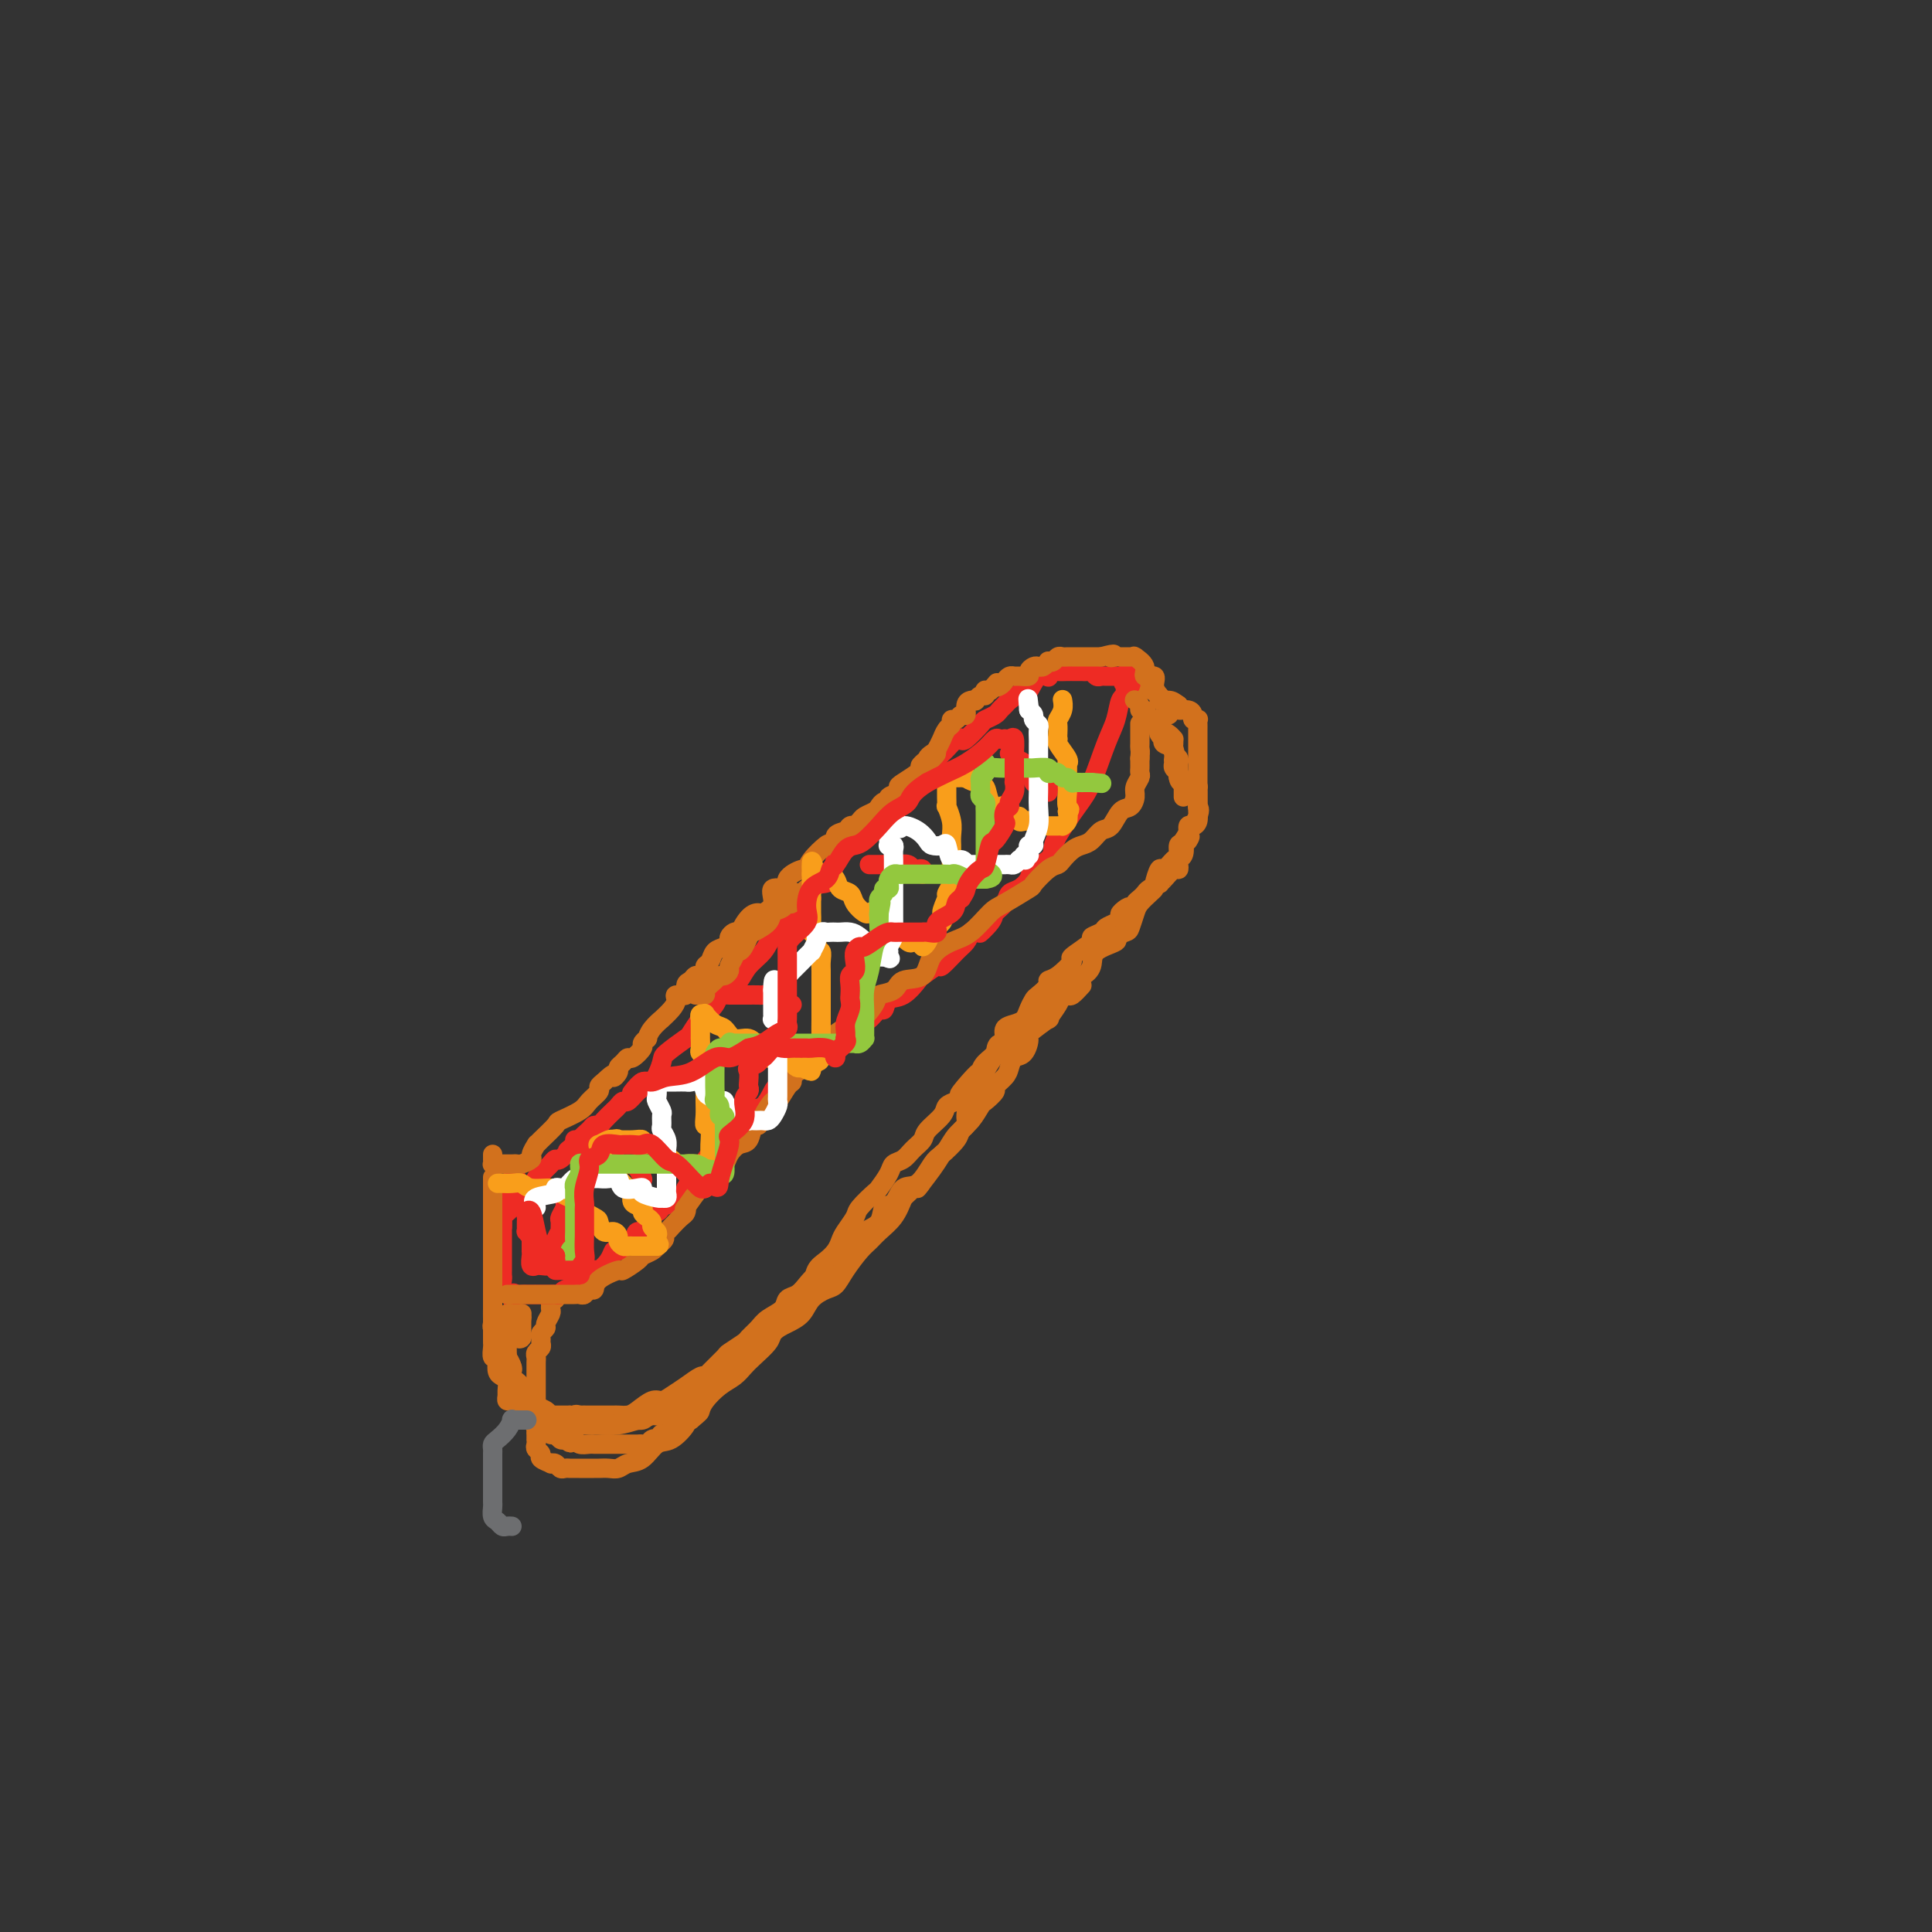 <svg viewBox='0 0 400 400' version='1.1' xmlns='http://www.w3.org/2000/svg' xmlns:xlink='http://www.w3.org/1999/xlink'><rect x="0" y="0" width="400" height="400" fill="#333333" stroke="none"/><g fill='none' stroke='#D2711D' stroke-width='4' stroke-linecap='round' stroke-linejoin='round'><path d='M115,269c-0.425,-0.087 -0.850,-0.174 -1,0c-0.150,0.174 -0.025,0.610 0,1c0.025,0.390 -0.050,0.734 0,1c0.050,0.266 0.224,0.452 0,1c-0.224,0.548 -0.845,1.456 -1,2c-0.155,0.544 0.156,0.723 0,1c-0.156,0.277 -0.778,0.651 -1,1c-0.222,0.349 -0.046,0.671 0,1c0.046,0.329 -0.040,0.665 0,1c0.040,0.335 0.207,0.671 0,1c-0.207,0.329 -0.788,0.652 -1,1c-0.212,0.348 -0.057,0.720 0,1c0.057,0.280 0.015,0.469 0,1c-0.015,0.531 -0.004,1.403 0,2c0.004,0.597 0.001,0.919 0,1c-0.001,0.081 -0.000,-0.079 0,0c0.000,0.079 0.000,0.398 0,1c-0.000,0.602 -0.000,1.489 0,2c0.000,0.511 0.000,0.648 0,1c-0.000,0.352 -0.000,0.919 0,1c0.000,0.081 0.000,-0.324 0,0c-0.000,0.324 -0.000,1.378 0,2c0.000,0.622 0.000,0.811 0,1'/><path d='M111,293c-0.619,3.830 -0.166,1.404 0,1c0.166,-0.404 0.045,1.215 0,2c-0.045,0.785 -0.013,0.735 0,1c0.013,0.265 0.008,0.845 0,1c-0.008,0.155 -0.018,-0.113 0,0c0.018,0.113 0.065,0.608 0,1c-0.065,0.392 -0.243,0.680 0,1c0.243,0.320 0.905,0.673 1,1c0.095,0.327 -0.378,0.627 0,1c0.378,0.373 1.607,0.818 2,1c0.393,0.182 -0.049,0.101 0,0c0.049,-0.101 0.590,-0.223 1,0c0.410,0.223 0.688,0.792 1,1c0.312,0.208 0.656,0.056 1,0c0.344,-0.056 0.687,-0.015 1,0c0.313,0.015 0.595,0.004 1,0c0.405,-0.004 0.934,-0.001 1,0c0.066,0.001 -0.330,0.000 0,0c0.330,-0.000 1.387,0.001 2,0c0.613,-0.001 0.782,-0.004 1,0c0.218,0.004 0.484,0.014 1,0c0.516,-0.014 1.282,-0.053 2,0c0.718,0.053 1.388,0.199 2,0c0.612,-0.199 1.167,-0.743 2,-1c0.833,-0.257 1.946,-0.226 3,-1c1.054,-0.774 2.050,-2.351 3,-3c0.950,-0.649 1.852,-0.370 3,-1c1.148,-0.630 2.540,-2.170 3,-3c0.460,-0.830 -0.011,-0.952 0,-1c0.011,-0.048 0.506,-0.024 1,0'/><path d='M143,294c1.977,-1.611 1.919,-1.639 2,-2c0.081,-0.361 0.299,-1.054 1,-2c0.701,-0.946 1.883,-2.144 3,-3c1.117,-0.856 2.168,-1.370 3,-2c0.832,-0.630 1.444,-1.376 2,-2c0.556,-0.624 1.056,-1.126 2,-2c0.944,-0.874 2.333,-2.121 3,-3c0.667,-0.879 0.611,-1.391 1,-2c0.389,-0.609 1.221,-1.317 2,-2c0.779,-0.683 1.503,-1.341 2,-2c0.497,-0.659 0.766,-1.317 1,-2c0.234,-0.683 0.434,-1.390 1,-2c0.566,-0.610 1.500,-1.122 2,-2c0.500,-0.878 0.567,-2.121 1,-3c0.433,-0.879 1.234,-1.394 2,-2c0.766,-0.606 1.499,-1.302 2,-2c0.501,-0.698 0.772,-1.399 1,-2c0.228,-0.601 0.413,-1.101 1,-2c0.587,-0.899 1.576,-2.198 2,-3c0.424,-0.802 0.284,-1.108 1,-2c0.716,-0.892 2.289,-2.371 3,-3c0.711,-0.629 0.560,-0.409 1,-1c0.440,-0.591 1.470,-1.993 2,-3c0.530,-1.007 0.560,-1.620 1,-2c0.440,-0.380 1.292,-0.528 2,-1c0.708,-0.472 1.274,-1.268 2,-2c0.726,-0.732 1.612,-1.401 2,-2c0.388,-0.599 0.279,-1.130 1,-2c0.721,-0.870 2.271,-2.080 3,-3c0.729,-0.920 0.637,-1.548 1,-2c0.363,-0.452 1.182,-0.726 2,-1'/><path d='M198,228c8.567,-10.567 2.485,-3.986 1,-2c-1.485,1.986 1.626,-0.624 3,-2c1.374,-1.376 1.009,-1.520 1,-2c-0.009,-0.480 0.336,-1.297 1,-2c0.664,-0.703 1.647,-1.293 2,-2c0.353,-0.707 0.076,-1.531 1,-2c0.924,-0.469 3.048,-0.583 4,-1c0.952,-0.417 0.731,-1.136 1,-2c0.269,-0.864 1.027,-1.871 2,-3c0.973,-1.129 2.161,-2.378 3,-3c0.839,-0.622 1.329,-0.617 2,-1c0.671,-0.383 1.524,-1.156 2,-2c0.476,-0.844 0.574,-1.760 1,-2c0.426,-0.240 1.180,0.196 2,0c0.820,-0.196 1.705,-1.023 2,-2c0.295,-0.977 0.001,-2.105 1,-3c0.999,-0.895 3.290,-1.556 4,-2c0.710,-0.444 -0.162,-0.671 0,-1c0.162,-0.329 1.356,-0.760 2,-1c0.644,-0.240 0.737,-0.288 1,-1c0.263,-0.712 0.697,-2.086 1,-3c0.303,-0.914 0.477,-1.367 1,-2c0.523,-0.633 1.396,-1.446 2,-2c0.604,-0.554 0.939,-0.849 1,-1c0.061,-0.151 -0.151,-0.158 0,-1c0.151,-0.842 0.667,-2.520 1,-3c0.333,-0.480 0.484,0.239 1,0c0.516,-0.239 1.396,-1.435 2,-2c0.604,-0.565 0.932,-0.498 1,-1c0.068,-0.502 -0.123,-1.572 0,-2c0.123,-0.428 0.562,-0.214 1,0'/><path d='M245,175c2.080,-2.984 1.279,-1.442 1,-1c-0.279,0.442 -0.036,-0.214 0,-1c0.036,-0.786 -0.134,-1.702 0,-2c0.134,-0.298 0.572,0.022 1,0c0.428,-0.022 0.847,-0.387 1,-1c0.153,-0.613 0.041,-1.473 0,-2c-0.041,-0.527 -0.011,-0.722 0,-1c0.011,-0.278 0.003,-0.638 0,-1c-0.003,-0.362 -0.001,-0.726 0,-1c0.001,-0.274 0.000,-0.458 0,-1c-0.000,-0.542 -0.000,-1.440 0,-2c0.000,-0.560 0.000,-0.780 0,-1c-0.000,-0.220 -0.000,-0.440 0,-1c0.000,-0.560 0.000,-1.459 0,-2c-0.000,-0.541 -0.000,-0.722 0,-1c0.000,-0.278 0.000,-0.652 0,-1c-0.000,-0.348 -0.000,-0.671 0,-1c0.000,-0.329 0.000,-0.665 0,-1c-0.000,-0.335 -0.000,-0.668 0,-1c0.000,-0.332 0.001,-0.664 0,-1c-0.001,-0.336 -0.004,-0.678 0,-1c0.004,-0.322 0.016,-0.625 0,-1c-0.016,-0.375 -0.059,-0.822 0,-1c0.059,-0.178 0.219,-0.085 0,0c-0.219,0.085 -0.815,0.164 -1,0c-0.185,-0.164 0.043,-0.570 0,-1c-0.043,-0.430 -0.358,-0.885 -1,-1c-0.642,-0.115 -1.612,0.110 -2,0c-0.388,-0.110 -0.194,-0.555 0,-1'/><path d='M244,146c-0.938,-0.699 -1.284,-0.948 -2,-1c-0.716,-0.052 -1.803,0.092 -2,0c-0.197,-0.092 0.494,-0.421 0,-1c-0.494,-0.579 -2.174,-1.409 -3,-2c-0.826,-0.591 -0.800,-0.943 -1,-1c-0.200,-0.057 -0.628,0.181 -1,0c-0.372,-0.181 -0.687,-0.780 -1,-1c-0.313,-0.220 -0.623,-0.059 -1,0c-0.377,0.059 -0.822,0.017 -1,0c-0.178,-0.017 -0.089,-0.008 0,0'/></g>
<g fill='none' stroke='#EE2B24' stroke-width='4' stroke-linecap='round' stroke-linejoin='round'><path d='M107,244c-0.423,-0.089 -0.846,-0.179 -1,0c-0.154,0.179 -0.040,0.625 0,1c0.040,0.375 0.007,0.679 0,1c-0.007,0.321 0.013,0.660 0,1c-0.013,0.340 -0.060,0.683 0,1c0.060,0.317 0.226,0.609 0,1c-0.226,0.391 -0.845,0.882 -1,1c-0.155,0.118 0.155,-0.136 0,0c-0.155,0.136 -0.773,0.663 -1,1c-0.227,0.337 -0.061,0.485 0,1c0.061,0.515 0.016,1.398 0,2c-0.016,0.602 -0.004,0.922 0,1c0.004,0.078 0.001,-0.086 0,0c-0.001,0.086 -0.000,0.422 0,1c0.000,0.578 0.000,1.398 0,2c-0.000,0.602 0.000,0.987 0,1c-0.000,0.013 -0.000,-0.347 0,0c0.000,0.347 0.000,1.401 0,2c-0.000,0.599 -0.002,0.741 0,1c0.002,0.259 0.006,0.633 0,1c-0.006,0.367 -0.022,0.727 0,1c0.022,0.273 0.083,0.458 0,1c-0.083,0.542 -0.309,1.441 0,2c0.309,0.559 1.155,0.780 2,1'/><path d='M106,268c0.261,2.166 -0.085,0.580 0,0c0.085,-0.580 0.602,-0.155 1,0c0.398,0.155 0.678,0.042 1,0c0.322,-0.042 0.685,-0.011 1,0c0.315,0.011 0.581,0.003 1,0c0.419,-0.003 0.992,0.000 1,0c0.008,-0.000 -0.547,-0.003 0,0c0.547,0.003 2.197,0.012 3,0c0.803,-0.012 0.758,-0.043 1,0c0.242,0.043 0.769,0.161 1,0c0.231,-0.161 0.165,-0.602 1,-1c0.835,-0.398 2.570,-0.753 3,-1c0.430,-0.247 -0.445,-0.386 0,-1c0.445,-0.614 2.211,-1.704 3,-2c0.789,-0.296 0.600,0.203 1,0c0.400,-0.203 1.387,-1.106 2,-2c0.613,-0.894 0.852,-1.778 1,-2c0.148,-0.222 0.206,0.217 1,0c0.794,-0.217 2.325,-1.091 3,-2c0.675,-0.909 0.495,-1.855 1,-2c0.505,-0.145 1.695,0.509 2,0c0.305,-0.509 -0.274,-2.182 0,-3c0.274,-0.818 1.403,-0.781 2,-1c0.597,-0.219 0.664,-0.692 1,-1c0.336,-0.308 0.940,-0.449 2,-1c1.060,-0.551 2.574,-1.512 3,-2c0.426,-0.488 -0.236,-0.502 0,-1c0.236,-0.498 1.371,-1.480 2,-2c0.629,-0.520 0.751,-0.577 1,-1c0.249,-0.423 0.624,-1.211 1,-2'/><path d='M146,241c3.949,-3.689 0.820,-0.411 0,0c-0.820,0.411 0.668,-2.045 2,-3c1.332,-0.955 2.506,-0.411 3,-1c0.494,-0.589 0.307,-2.312 1,-3c0.693,-0.688 2.264,-0.341 3,-1c0.736,-0.659 0.635,-2.322 1,-3c0.365,-0.678 1.196,-0.369 2,-1c0.804,-0.631 1.580,-2.200 2,-3c0.420,-0.800 0.483,-0.831 1,-1c0.517,-0.169 1.488,-0.477 2,-1c0.512,-0.523 0.565,-1.262 1,-2c0.435,-0.738 1.253,-1.475 2,-2c0.747,-0.525 1.422,-0.837 2,-1c0.578,-0.163 1.058,-0.176 2,-1c0.942,-0.824 2.346,-2.459 3,-3c0.654,-0.541 0.559,0.011 1,0c0.441,-0.011 1.417,-0.585 2,-1c0.583,-0.415 0.772,-0.669 1,-1c0.228,-0.331 0.493,-0.737 1,-1c0.507,-0.263 1.254,-0.383 2,-1c0.746,-0.617 1.489,-1.731 2,-2c0.511,-0.269 0.789,0.308 1,0c0.211,-0.308 0.355,-1.502 1,-2c0.645,-0.498 1.792,-0.299 3,-1c1.208,-0.701 2.477,-2.303 3,-3c0.523,-0.697 0.301,-0.490 1,-1c0.699,-0.510 2.320,-1.736 3,-2c0.680,-0.264 0.419,0.434 1,0c0.581,-0.434 2.002,-2.002 3,-3c0.998,-0.998 1.571,-1.428 2,-2c0.429,-0.572 0.715,-1.286 1,-2'/><path d='M201,193c5.754,-4.081 2.640,-0.785 2,0c-0.640,0.785 1.193,-0.941 2,-2c0.807,-1.059 0.588,-1.453 1,-2c0.412,-0.547 1.456,-1.249 2,-2c0.544,-0.751 0.587,-1.552 1,-2c0.413,-0.448 1.197,-0.543 2,-1c0.803,-0.457 1.627,-1.277 2,-2c0.373,-0.723 0.295,-1.348 1,-2c0.705,-0.652 2.194,-1.332 3,-2c0.806,-0.668 0.929,-1.326 1,-2c0.071,-0.674 0.089,-1.365 1,-3c0.911,-1.635 2.716,-4.214 4,-6c1.284,-1.786 2.047,-2.779 3,-5c0.953,-2.221 2.097,-5.670 3,-8c0.903,-2.330 1.566,-3.541 2,-5c0.434,-1.459 0.638,-3.164 1,-4c0.362,-0.836 0.880,-0.801 1,-1c0.120,-0.199 -0.160,-0.630 0,-1c0.160,-0.370 0.760,-0.677 1,-1c0.240,-0.323 0.120,-0.661 0,-1'/><path d='M234,141c2.392,-5.663 -0.129,-1.321 -1,0c-0.871,1.321 -0.093,-0.378 0,-1c0.093,-0.622 -0.500,-0.167 -1,0c-0.500,0.167 -0.907,0.044 -1,0c-0.093,-0.044 0.130,-0.011 0,0c-0.130,0.011 -0.612,-0.001 -1,0c-0.388,0.001 -0.681,0.014 -1,0c-0.319,-0.014 -0.663,-0.056 -1,0c-0.337,0.056 -0.667,0.211 -1,0c-0.333,-0.211 -0.667,-0.789 -1,-1c-0.333,-0.211 -0.663,-0.057 -1,0c-0.337,0.057 -0.681,0.015 -1,0c-0.319,-0.015 -0.614,-0.004 -1,0c-0.386,0.004 -0.862,0.000 -1,0c-0.138,-0.000 0.064,0.004 0,0c-0.064,-0.004 -0.394,-0.014 -1,0c-0.606,0.014 -1.489,0.053 -2,0c-0.511,-0.053 -0.651,-0.199 -1,0c-0.349,0.199 -0.906,0.744 -1,1c-0.094,0.256 0.274,0.223 0,0c-0.274,-0.223 -1.189,-0.637 -2,0c-0.811,0.637 -1.517,2.325 -2,3c-0.483,0.675 -0.741,0.338 -1,0'/><path d='M212,143c-1.716,1.024 -2.506,1.584 -3,2c-0.494,0.416 -0.694,0.687 -1,1c-0.306,0.313 -0.719,0.670 -1,1c-0.281,0.330 -0.428,0.635 -1,1c-0.572,0.365 -1.567,0.790 -2,1c-0.433,0.210 -0.305,0.207 -1,1c-0.695,0.793 -2.214,2.384 -3,3c-0.786,0.616 -0.841,0.259 -1,0c-0.159,-0.259 -0.424,-0.420 -1,0c-0.576,0.420 -1.464,1.422 -2,2c-0.536,0.578 -0.721,0.732 -1,1c-0.279,0.268 -0.652,0.649 -1,1c-0.348,0.351 -0.669,0.671 -1,1c-0.331,0.329 -0.670,0.666 -1,1c-0.330,0.334 -0.651,0.666 -1,1c-0.349,0.334 -0.727,0.670 -1,1c-0.273,0.330 -0.440,0.652 -1,1c-0.560,0.348 -1.511,0.721 -2,1c-0.489,0.279 -0.516,0.464 -1,1c-0.484,0.536 -1.424,1.424 -2,2c-0.576,0.576 -0.787,0.840 -1,1c-0.213,0.160 -0.427,0.218 -1,1c-0.573,0.782 -1.505,2.290 -2,3c-0.495,0.710 -0.552,0.621 -1,1c-0.448,0.379 -1.289,1.225 -2,2c-0.711,0.775 -1.294,1.478 -2,2c-0.706,0.522 -1.534,0.864 -2,2c-0.466,1.136 -0.568,3.067 -1,4c-0.432,0.933 -1.193,0.866 -2,1c-0.807,0.134 -1.659,0.467 -2,1c-0.341,0.533 -0.170,1.267 0,2'/><path d='M168,186c-3.828,4.155 -3.897,3.041 -4,3c-0.103,-0.041 -0.240,0.990 -1,2c-0.760,1.010 -2.144,2.000 -3,3c-0.856,1.000 -1.185,2.009 -2,3c-0.815,0.991 -2.117,1.963 -3,3c-0.883,1.037 -1.349,2.140 -2,3c-0.651,0.860 -1.488,1.478 -2,2c-0.512,0.522 -0.699,0.950 -1,1c-0.301,0.050 -0.715,-0.277 -1,0c-0.285,0.277 -0.440,1.157 -1,2c-0.560,0.843 -1.523,1.648 -2,2c-0.477,0.352 -0.466,0.252 -1,1c-0.534,0.748 -1.613,2.345 -2,3c-0.387,0.655 -0.083,0.367 -1,1c-0.917,0.633 -3.054,2.187 -4,3c-0.946,0.813 -0.700,0.885 -1,2c-0.300,1.115 -1.145,3.273 -2,4c-0.855,0.727 -1.721,0.022 -2,0c-0.279,-0.022 0.027,0.638 0,1c-0.027,0.362 -0.387,0.425 -1,1c-0.613,0.575 -1.477,1.663 -2,2c-0.523,0.337 -0.703,-0.078 -1,0c-0.297,0.078 -0.710,0.647 -1,1c-0.290,0.353 -0.458,0.489 -1,1c-0.542,0.511 -1.459,1.397 -2,2c-0.541,0.603 -0.704,0.922 -1,1c-0.296,0.078 -0.723,-0.084 -1,0c-0.277,0.084 -0.404,0.414 -1,1c-0.596,0.586 -1.660,1.427 -2,2c-0.340,0.573 0.046,0.878 0,1c-0.046,0.122 -0.523,0.061 -1,0'/><path d='M119,237c-2.593,2.113 -1.076,0.895 -1,1c0.076,0.105 -1.289,1.534 -2,2c-0.711,0.466 -0.769,-0.030 -1,0c-0.231,0.030 -0.634,0.585 -1,1c-0.366,0.415 -0.694,0.689 -1,1c-0.306,0.311 -0.589,0.657 -1,1c-0.411,0.343 -0.949,0.681 -1,1c-0.051,0.319 0.385,0.619 0,1c-0.385,0.381 -1.591,0.844 -2,1c-0.409,0.156 -0.021,0.007 0,0c0.021,-0.007 -0.324,0.129 -1,1c-0.676,0.871 -1.684,2.476 -2,3c-0.316,0.524 0.059,-0.033 0,0c-0.059,0.033 -0.552,0.657 -1,1c-0.448,0.343 -0.852,0.407 -1,1c-0.148,0.593 -0.040,1.716 0,2c0.040,0.284 0.011,-0.270 0,-1c-0.011,-0.730 -0.003,-1.637 0,-2c0.003,-0.363 0.002,-0.181 0,0'/><path d='M119,236c0.109,-0.005 0.218,-0.010 1,0c0.782,0.010 2.236,0.035 3,0c0.764,-0.035 0.837,-0.129 1,0c0.163,0.129 0.414,0.481 1,1c0.586,0.519 1.506,1.204 2,2c0.494,0.796 0.563,1.702 1,2c0.437,0.298 1.241,-0.011 2,0c0.759,0.011 1.471,0.343 2,1c0.529,0.657 0.873,1.638 1,2c0.127,0.362 0.036,0.103 0,0c-0.036,-0.103 -0.018,-0.052 0,0'/><path d='M151,206c0.374,-0.000 0.748,-0.000 1,0c0.252,0.000 0.381,0.000 1,0c0.619,-0.000 1.729,-0.001 2,0c0.271,0.001 -0.297,0.004 0,0c0.297,-0.004 1.461,-0.016 2,0c0.539,0.016 0.455,0.061 1,0c0.545,-0.061 1.718,-0.226 2,0c0.282,0.226 -0.327,0.845 0,1c0.327,0.155 1.590,-0.155 2,0c0.410,0.155 -0.035,0.773 0,1c0.035,0.227 0.548,0.061 1,0c0.452,-0.061 0.843,-0.017 1,0c0.157,0.017 0.078,0.009 0,0'/><path d='M180,179c0.521,0.002 1.043,0.004 2,0c0.957,-0.004 2.350,-0.015 3,0c0.650,0.015 0.556,0.056 1,0c0.444,-0.056 1.425,-0.207 2,0c0.575,0.207 0.742,0.774 1,1c0.258,0.226 0.605,0.112 1,0c0.395,-0.112 0.837,-0.223 1,0c0.163,0.223 0.047,0.778 0,1c-0.047,0.222 -0.023,0.111 0,0'/><path d='M209,156c0.218,0.364 0.436,0.728 1,1c0.564,0.272 1.476,0.451 2,1c0.524,0.549 0.662,1.466 1,2c0.338,0.534 0.878,0.683 1,1c0.122,0.317 -0.174,0.802 0,1c0.174,0.198 0.817,0.109 1,0c0.183,-0.109 -0.095,-0.239 0,0c0.095,0.239 0.561,0.848 1,1c0.439,0.152 0.849,-0.151 1,0c0.151,0.151 0.043,0.758 0,1c-0.043,0.242 -0.022,0.121 0,0'/></g>
<g fill='none' stroke='#D2711D' stroke-width='4' stroke-linecap='round' stroke-linejoin='round'><path d='M102,269c-0.001,0.364 -0.001,0.728 0,1c0.001,0.272 0.004,0.453 0,1c-0.004,0.547 -0.016,1.460 0,2c0.016,0.540 0.060,0.707 0,1c-0.060,0.293 -0.222,0.714 0,1c0.222,0.286 0.829,0.439 1,1c0.171,0.561 -0.094,1.529 0,2c0.094,0.471 0.546,0.445 1,1c0.454,0.555 0.909,1.693 1,2c0.091,0.307 -0.183,-0.216 0,0c0.183,0.216 0.823,1.171 1,2c0.177,0.829 -0.108,1.532 0,2c0.108,0.468 0.607,0.703 1,1c0.393,0.297 0.678,0.657 1,1c0.322,0.343 0.682,0.669 1,1c0.318,0.331 0.596,0.667 1,1c0.404,0.333 0.936,0.664 1,1c0.064,0.336 -0.338,0.679 0,1c0.338,0.321 1.418,0.622 2,1c0.582,0.378 0.667,0.833 1,1c0.333,0.167 0.914,0.045 1,0c0.086,-0.045 -0.323,-0.012 0,0c0.323,0.012 1.378,0.003 2,0c0.622,-0.003 0.811,-0.002 1,0'/><path d='M118,293c1.860,1.083 1.009,0.290 1,0c-0.009,-0.290 0.824,-0.078 1,0c0.176,0.078 -0.305,0.021 0,0c0.305,-0.021 1.395,-0.006 2,0c0.605,0.006 0.724,0.001 1,0c0.276,-0.001 0.707,0.000 1,0c0.293,-0.000 0.448,-0.002 1,0c0.552,0.002 1.503,0.007 2,0c0.497,-0.007 0.542,-0.026 1,0c0.458,0.026 1.329,0.096 2,0c0.671,-0.096 1.141,-0.357 2,-1c0.859,-0.643 2.107,-1.668 3,-2c0.893,-0.332 1.430,0.031 2,0c0.570,-0.031 1.173,-0.454 2,-1c0.827,-0.546 1.879,-1.215 3,-2c1.121,-0.785 2.312,-1.687 3,-2c0.688,-0.313 0.875,-0.038 1,0c0.125,0.038 0.190,-0.160 1,-1c0.810,-0.840 2.367,-2.322 3,-3c0.633,-0.678 0.342,-0.552 1,-1c0.658,-0.448 2.264,-1.471 3,-2c0.736,-0.529 0.602,-0.565 1,-1c0.398,-0.435 1.328,-1.267 2,-2c0.672,-0.733 1.086,-1.365 2,-2c0.914,-0.635 2.328,-1.274 3,-2c0.672,-0.726 0.603,-1.541 1,-2c0.397,-0.459 1.261,-0.562 2,-1c0.739,-0.438 1.353,-1.210 2,-2c0.647,-0.790 1.328,-1.597 2,-2c0.672,-0.403 1.335,-0.401 2,-1c0.665,-0.599 1.333,-1.800 2,-3'/><path d='M173,260c5.376,-4.661 1.815,-1.814 1,-1c-0.815,0.814 1.114,-0.406 2,-1c0.886,-0.594 0.727,-0.563 1,-1c0.273,-0.437 0.978,-1.344 2,-2c1.022,-0.656 2.359,-1.062 3,-2c0.641,-0.938 0.584,-2.409 1,-3c0.416,-0.591 1.303,-0.303 2,-1c0.697,-0.697 1.203,-2.378 2,-3c0.797,-0.622 1.886,-0.183 3,-1c1.114,-0.817 2.251,-2.889 3,-4c0.749,-1.111 1.108,-1.261 2,-2c0.892,-0.739 2.318,-2.067 3,-3c0.682,-0.933 0.622,-1.472 1,-2c0.378,-0.528 1.196,-1.044 2,-2c0.804,-0.956 1.595,-2.353 2,-3c0.405,-0.647 0.423,-0.543 1,-1c0.577,-0.457 1.712,-1.475 2,-2c0.288,-0.525 -0.270,-0.558 0,-1c0.270,-0.442 1.370,-1.292 2,-2c0.630,-0.708 0.792,-1.272 1,-2c0.208,-0.728 0.464,-1.619 1,-2c0.536,-0.381 1.354,-0.254 2,-1c0.646,-0.746 1.122,-2.367 1,-3c-0.122,-0.633 -0.843,-0.278 0,-1c0.843,-0.722 3.248,-2.519 4,-3c0.752,-0.481 -0.150,0.356 0,0c0.150,-0.356 1.352,-1.905 2,-3c0.648,-1.095 0.741,-1.737 1,-2c0.259,-0.263 0.685,-0.148 1,0c0.315,0.148 0.519,0.328 1,0c0.481,-0.328 1.241,-1.164 2,-2'/><path d='M107,275c0.030,0.318 0.061,0.636 0,1c-0.061,0.364 -0.212,0.774 0,1c0.212,0.226 0.789,0.268 1,0c0.211,-0.268 0.057,-0.845 0,-1c-0.057,-0.155 -0.015,0.113 0,0c0.015,-0.113 0.004,-0.607 0,-1c-0.004,-0.393 -0.001,-0.684 0,-1c0.001,-0.316 0.001,-0.658 0,-1'/><path d='M108,273c0.143,-0.536 0.001,-0.875 0,-1c-0.001,-0.125 0.140,-0.034 0,0c-0.140,0.034 -0.560,0.012 -1,0c-0.440,-0.012 -0.902,-0.014 -1,0c-0.098,0.014 0.166,0.042 0,0c-0.166,-0.042 -0.762,-0.155 -1,0c-0.238,0.155 -0.119,0.577 0,1'/><path d='M105,273c-0.464,0.119 -0.124,0.417 0,1c0.124,0.583 0.034,1.452 0,2c-0.034,0.548 -0.010,0.777 0,1c0.010,0.223 0.006,0.441 0,1c-0.006,0.559 -0.016,1.459 0,2c0.016,0.541 0.057,0.723 0,1c-0.057,0.277 -0.211,0.648 0,1c0.211,0.352 0.789,0.685 1,1c0.211,0.315 0.055,0.613 0,1c-0.055,0.387 -0.011,0.863 0,1c0.011,0.137 -0.012,-0.064 0,0c0.012,0.064 0.059,0.395 0,1c-0.059,0.605 -0.223,1.485 0,2c0.223,0.515 0.833,0.666 1,1c0.167,0.334 -0.109,0.850 0,1c0.109,0.150 0.604,-0.066 1,0c0.396,0.066 0.694,0.414 1,1c0.306,0.586 0.622,1.410 1,2c0.378,0.590 0.818,0.947 1,1c0.182,0.053 0.104,-0.197 0,0c-0.104,0.197 -0.235,0.841 0,1c0.235,0.159 0.837,-0.169 1,0c0.163,0.169 -0.111,0.834 0,1c0.111,0.166 0.607,-0.165 1,0c0.393,0.165 0.683,0.828 1,1c0.317,0.172 0.662,-0.146 1,0c0.338,0.146 0.668,0.756 1,1c0.332,0.244 0.666,0.122 1,0'/><path d='M117,298c1.721,1.409 1.024,0.430 1,0c-0.024,-0.430 0.625,-0.311 1,0c0.375,0.311 0.477,0.815 1,1c0.523,0.185 1.468,0.049 2,0c0.532,-0.049 0.652,-0.013 1,0c0.348,0.013 0.923,0.004 1,0c0.077,-0.004 -0.344,-0.001 0,0c0.344,0.001 1.454,0.000 2,0c0.546,-0.000 0.527,0.000 1,0c0.473,-0.000 1.436,-0.000 2,0c0.564,0.000 0.729,0.001 1,0c0.271,-0.001 0.650,-0.004 1,0c0.350,0.004 0.672,0.015 1,0c0.328,-0.015 0.661,-0.056 1,0c0.339,0.056 0.684,0.207 1,0c0.316,-0.207 0.605,-0.774 1,-1c0.395,-0.226 0.898,-0.113 1,0c0.102,0.113 -0.198,0.225 0,0c0.198,-0.225 0.893,-0.786 1,-1c0.107,-0.214 -0.375,-0.082 0,0c0.375,0.082 1.607,0.114 2,0c0.393,-0.114 -0.052,-0.374 0,-1c0.052,-0.626 0.602,-1.617 1,-2c0.398,-0.383 0.642,-0.158 1,0c0.358,0.158 0.828,0.249 1,0c0.172,-0.249 0.046,-0.836 0,-1c-0.046,-0.164 -0.013,0.096 0,0c0.013,-0.096 0.007,-0.548 0,-1'/><path d='M142,292c1.556,-1.311 0.444,-1.089 0,-1c-0.444,0.089 -0.222,0.044 0,0'/><path d='M121,295c0.320,-0.002 0.641,-0.005 1,0c0.359,0.005 0.758,0.016 1,0c0.242,-0.016 0.327,-0.061 1,0c0.673,0.061 1.933,0.226 3,0c1.067,-0.226 1.940,-0.844 3,-1c1.060,-0.156 2.307,0.151 3,0c0.693,-0.151 0.830,-0.758 1,-1c0.170,-0.242 0.371,-0.117 1,0c0.629,0.117 1.684,0.227 2,0c0.316,-0.227 -0.107,-0.792 0,-1c0.107,-0.208 0.745,-0.059 1,0c0.255,0.059 0.128,0.030 0,0'/><path d='M111,295c0.232,0.000 0.464,0.000 1,0c0.536,-0.000 1.376,-0.000 2,0c0.624,0.000 1.030,0.000 1,0c-0.030,-0.000 -0.497,-0.000 0,0c0.497,0.000 1.959,0.001 3,0c1.041,-0.001 1.661,-0.003 2,0c0.339,0.003 0.397,0.013 1,0c0.603,-0.013 1.753,-0.048 3,0c1.247,0.048 2.592,0.179 4,0c1.408,-0.179 2.879,-0.667 4,-1c1.121,-0.333 1.893,-0.512 3,-1c1.107,-0.488 2.551,-1.285 4,-2c1.449,-0.715 2.903,-1.347 4,-2c1.097,-0.653 1.837,-1.327 3,-2c1.163,-0.673 2.749,-1.344 4,-2c1.251,-0.656 2.169,-1.296 3,-2c0.831,-0.704 1.576,-1.473 2,-2c0.424,-0.527 0.526,-0.812 1,-1c0.474,-0.188 1.319,-0.280 2,-1c0.681,-0.720 1.197,-2.067 2,-3c0.803,-0.933 1.892,-1.453 3,-2c1.108,-0.547 2.235,-1.121 3,-2c0.765,-0.879 1.167,-2.063 2,-3c0.833,-0.937 2.096,-1.626 3,-2c0.904,-0.374 1.448,-0.431 2,-1c0.552,-0.569 1.110,-1.649 2,-3c0.890,-1.351 2.111,-2.972 3,-4c0.889,-1.028 1.444,-1.461 2,-2c0.556,-0.539 1.111,-1.184 2,-2c0.889,-0.816 2.111,-1.805 3,-3c0.889,-1.195 1.444,-2.598 2,-4'/><path d='M187,248c6.251,-5.982 3.379,-2.435 3,-2c-0.379,0.435 1.734,-2.240 3,-4c1.266,-1.760 1.683,-2.606 2,-3c0.317,-0.394 0.532,-0.336 1,-1c0.468,-0.664 1.190,-2.051 2,-3c0.810,-0.949 1.710,-1.462 2,-2c0.290,-0.538 -0.028,-1.103 0,-2c0.028,-0.897 0.402,-2.126 1,-3c0.598,-0.874 1.421,-1.393 2,-2c0.579,-0.607 0.916,-1.303 1,-2c0.084,-0.697 -0.084,-1.395 0,-2c0.084,-0.605 0.421,-1.118 1,-2c0.579,-0.882 1.402,-2.133 2,-3c0.598,-0.867 0.972,-1.348 1,-2c0.028,-0.652 -0.290,-1.474 0,-2c0.290,-0.526 1.190,-0.756 2,-1c0.810,-0.244 1.531,-0.503 2,-1c0.469,-0.497 0.685,-1.233 1,-2c0.315,-0.767 0.730,-1.565 1,-2c0.270,-0.435 0.396,-0.506 1,-1c0.604,-0.494 1.685,-1.412 2,-2c0.315,-0.588 -0.134,-0.848 0,-1c0.134,-0.152 0.853,-0.198 2,-1c1.147,-0.802 2.721,-2.362 3,-3c0.279,-0.638 -0.736,-0.356 0,-1c0.736,-0.644 3.223,-2.214 4,-3c0.777,-0.786 -0.156,-0.788 0,-1c0.156,-0.212 1.403,-0.634 2,-1c0.597,-0.366 0.545,-0.675 1,-1c0.455,-0.325 1.416,-0.664 2,-1c0.584,-0.336 0.792,-0.668 1,-1'/><path d='M232,190c3.609,-3.797 0.630,-1.791 0,-1c-0.630,0.791 1.088,0.367 2,0c0.912,-0.367 1.017,-0.675 1,-1c-0.017,-0.325 -0.154,-0.665 0,-1c0.154,-0.335 0.601,-0.664 1,-1c0.399,-0.336 0.750,-0.680 1,-1c0.250,-0.320 0.399,-0.615 1,-1c0.601,-0.385 1.653,-0.859 2,-1c0.347,-0.141 -0.012,0.050 0,0c0.012,-0.050 0.395,-0.342 1,-1c0.605,-0.658 1.434,-1.680 2,-2c0.566,-0.320 0.871,0.064 1,0c0.129,-0.064 0.084,-0.577 0,-1c-0.084,-0.423 -0.207,-0.757 0,-1c0.207,-0.243 0.745,-0.395 1,-1c0.255,-0.605 0.226,-1.664 0,-2c-0.226,-0.336 -0.649,0.051 0,-1c0.649,-1.051 2.370,-3.538 3,-5c0.630,-1.462 0.169,-1.897 0,-2c-0.169,-0.103 -0.045,0.126 0,0c0.045,-0.126 0.013,-0.608 0,-1c-0.013,-0.392 -0.006,-0.693 0,-1c0.006,-0.307 0.012,-0.618 0,-1c-0.012,-0.382 -0.042,-0.834 0,-1c0.042,-0.166 0.155,-0.048 0,0c-0.155,0.048 -0.577,0.024 -1,0'/><path d='M247,163c-0.079,-2.345 -1.275,-1.206 -2,-1c-0.725,0.206 -0.979,-0.521 -1,-1c-0.021,-0.479 0.193,-0.709 0,-1c-0.193,-0.291 -0.791,-0.641 -1,-1c-0.209,-0.359 -0.028,-0.727 0,-1c0.028,-0.273 -0.097,-0.451 0,-1c0.097,-0.549 0.414,-1.471 0,-2c-0.414,-0.529 -1.561,-0.667 -2,-1c-0.439,-0.333 -0.170,-0.863 0,-1c0.170,-0.137 0.243,0.117 0,0c-0.243,-0.117 -0.800,-0.606 -1,-1c-0.200,-0.394 -0.043,-0.692 0,-1c0.043,-0.308 -0.030,-0.626 0,-1c0.030,-0.374 0.162,-0.803 0,-1c-0.162,-0.197 -0.617,-0.161 -1,0c-0.383,0.161 -0.695,0.446 -1,0c-0.305,-0.446 -0.604,-1.622 -1,-2c-0.396,-0.378 -0.890,0.043 -1,0c-0.110,-0.043 0.163,-0.550 0,-1c-0.163,-0.450 -0.761,-0.843 -1,-1c-0.239,-0.157 -0.120,-0.079 0,0'/><path d='M240,151c0.731,0.305 1.463,0.610 2,1c0.537,0.390 0.880,0.864 1,1c0.120,0.136 0.018,-0.065 0,0c-0.018,0.065 0.048,0.395 0,1c-0.048,0.605 -0.209,1.486 0,2c0.209,0.514 0.788,0.663 1,1c0.212,0.337 0.056,0.864 0,1c-0.056,0.136 -0.011,-0.117 0,0c0.011,0.117 -0.011,0.605 0,1c0.011,0.395 0.056,0.697 0,1c-0.056,0.303 -0.211,0.606 0,1c0.211,0.394 0.789,0.880 1,1c0.211,0.120 0.057,-0.125 0,0c-0.057,0.125 -0.015,0.621 0,1c0.015,0.379 0.004,0.640 0,1c-0.004,0.360 -0.001,0.817 0,1c0.001,0.183 0.001,0.091 0,0'/><path d='M105,268c0.447,-0.000 0.893,-0.000 1,0c0.107,0.000 -0.126,0.000 0,0c0.126,-0.000 0.611,-0.000 1,0c0.389,0.000 0.681,0.000 1,0c0.319,-0.000 0.666,-0.000 1,0c0.334,0.000 0.654,0.000 1,0c0.346,-0.000 0.718,-0.000 1,0c0.282,0.000 0.475,0.000 1,0c0.525,-0.000 1.384,-0.000 2,0c0.616,0.000 0.991,0.000 1,0c0.009,-0.000 -0.349,-0.000 0,0c0.349,0.000 1.403,0.001 2,0c0.597,-0.001 0.737,-0.004 1,0c0.263,0.004 0.649,0.017 1,0c0.351,-0.017 0.668,-0.062 1,0c0.332,0.062 0.678,0.233 1,0c0.322,-0.233 0.619,-0.870 1,-1c0.381,-0.130 0.845,0.246 1,0c0.155,-0.246 0.001,-1.112 1,-2c0.999,-0.888 3.150,-1.796 4,-2c0.850,-0.204 0.399,0.296 1,0c0.601,-0.296 2.254,-1.389 3,-2c0.746,-0.611 0.585,-0.742 1,-1c0.415,-0.258 1.404,-0.645 2,-1c0.596,-0.355 0.798,-0.677 1,-1'/><path d='M136,258c2.650,-1.948 1.274,-1.817 1,-2c-0.274,-0.183 0.554,-0.681 1,-1c0.446,-0.319 0.509,-0.459 1,-1c0.491,-0.541 1.410,-1.481 2,-2c0.590,-0.519 0.850,-0.616 1,-1c0.150,-0.384 0.189,-1.055 0,-1c-0.189,0.055 -0.608,0.836 0,0c0.608,-0.836 2.242,-3.287 3,-4c0.758,-0.713 0.640,0.313 1,0c0.360,-0.313 1.200,-1.965 2,-3c0.800,-1.035 1.562,-1.452 2,-2c0.438,-0.548 0.551,-1.228 1,-2c0.449,-0.772 1.232,-1.637 2,-2c0.768,-0.363 1.519,-0.225 2,-1c0.481,-0.775 0.691,-2.464 1,-3c0.309,-0.536 0.716,0.080 1,0c0.284,-0.080 0.444,-0.858 1,-2c0.556,-1.142 1.508,-2.649 2,-3c0.492,-0.351 0.525,0.454 1,0c0.475,-0.454 1.393,-2.167 2,-3c0.607,-0.833 0.903,-0.785 1,-1c0.097,-0.215 -0.006,-0.691 0,-1c0.006,-0.309 0.119,-0.449 1,-1c0.881,-0.551 2.528,-1.512 3,-2c0.472,-0.488 -0.230,-0.501 0,-1c0.230,-0.499 1.393,-1.482 2,-2c0.607,-0.518 0.657,-0.572 1,-1c0.343,-0.428 0.977,-1.231 2,-2c1.023,-0.769 2.435,-1.506 3,-2c0.565,-0.494 0.282,-0.747 0,-1'/><path d='M176,211c6.751,-7.407 3.627,-2.423 3,-1c-0.627,1.423 1.243,-0.715 2,-2c0.757,-1.285 0.399,-1.716 1,-2c0.601,-0.284 2.159,-0.422 3,-1c0.841,-0.578 0.965,-1.595 2,-2c1.035,-0.405 2.980,-0.199 4,-1c1.020,-0.801 1.113,-2.608 2,-4c0.887,-1.392 2.568,-2.370 4,-3c1.432,-0.630 2.616,-0.912 4,-2c1.384,-1.088 2.969,-2.981 4,-4c1.031,-1.019 1.509,-1.162 3,-2c1.491,-0.838 3.995,-2.370 5,-3c1.005,-0.630 0.510,-0.358 1,-1c0.490,-0.642 1.966,-2.200 3,-3c1.034,-0.800 1.628,-0.843 2,-1c0.372,-0.157 0.522,-0.428 1,-1c0.478,-0.572 1.283,-1.447 2,-2c0.717,-0.553 1.347,-0.786 2,-1c0.653,-0.214 1.330,-0.410 2,-1c0.670,-0.590 1.332,-1.576 2,-2c0.668,-0.424 1.341,-0.287 2,-1c0.659,-0.713 1.305,-2.275 2,-3c0.695,-0.725 1.440,-0.614 2,-1c0.560,-0.386 0.935,-1.269 1,-2c0.065,-0.731 -0.179,-1.309 0,-2c0.179,-0.691 0.780,-1.495 1,-2c0.220,-0.505 0.059,-0.713 0,-1c-0.059,-0.287 -0.016,-0.654 0,-1c0.016,-0.346 0.005,-0.670 0,-1c-0.005,-0.330 -0.002,-0.665 0,-1'/><path d='M236,157c0.155,-1.644 0.041,-1.754 0,-2c-0.041,-0.246 -0.011,-0.627 0,-1c0.011,-0.373 0.003,-0.739 0,-1c-0.003,-0.261 -0.001,-0.416 0,-1c0.001,-0.584 0.000,-1.595 0,-2c-0.000,-0.405 -0.000,-0.202 0,0'/><path d='M102,244c0.000,-0.234 0.000,-0.467 0,0c0.000,0.467 0.000,1.636 0,2c0.000,0.364 0.000,-0.076 0,0c0.000,0.076 0.000,0.668 0,1c0.000,0.332 -0.000,0.403 0,1c0.000,0.597 -0.000,1.721 0,2c0.000,0.279 0.000,-0.288 0,0c0.000,0.288 0.000,1.430 0,2c0.000,0.570 -0.000,0.569 0,1c0.000,0.431 0.000,1.294 0,2c0.000,0.706 0.000,1.253 0,2c0.000,0.747 0.000,1.693 0,2c0.000,0.307 0.000,-0.024 0,0c0.000,0.024 -0.000,0.402 0,1c0.000,0.598 0.000,1.417 0,2c0.000,0.583 0.000,0.929 0,1c0.000,0.071 0.000,-0.135 0,0c0.000,0.135 0.000,0.610 0,1c0.000,0.390 0.000,0.695 0,1'/><path d='M102,265c-0.000,3.427 -0.000,1.496 0,1c0.000,-0.496 0.000,0.444 0,1c-0.000,0.556 -0.000,0.727 0,1c0.000,0.273 0.000,0.646 0,1c-0.000,0.354 -0.000,0.689 0,1c0.000,0.311 0.000,0.599 0,1c-0.000,0.401 -0.000,0.916 0,1c0.000,0.084 0.000,-0.262 0,0c-0.000,0.262 -0.000,1.131 0,2c0.000,0.869 0.000,1.737 0,2c-0.000,0.263 -0.001,-0.080 0,0c0.001,0.080 0.004,0.581 0,1c-0.004,0.419 -0.015,0.755 0,1c0.015,0.245 0.056,0.398 0,1c-0.056,0.602 -0.208,1.653 0,2c0.208,0.347 0.778,-0.010 1,0c0.222,0.010 0.098,0.388 0,1c-0.098,0.612 -0.170,1.459 0,2c0.170,0.541 0.581,0.776 1,1c0.419,0.224 0.847,0.438 1,1c0.153,0.562 0.030,1.474 0,2c-0.030,0.526 0.033,0.666 0,1c-0.033,0.334 -0.164,0.860 0,1c0.164,0.140 0.621,-0.107 1,0c0.379,0.107 0.679,0.567 1,1c0.321,0.433 0.663,0.838 1,1c0.337,0.162 0.668,0.081 1,0'/><path d='M109,292c1.309,1.730 1.083,0.557 1,0c-0.083,-0.557 -0.022,-0.496 0,-1c0.022,-0.504 0.006,-1.573 0,-2c-0.006,-0.427 -0.003,-0.214 0,0'/><path d='M102,239c-0.006,0.309 -0.013,0.619 0,1c0.013,0.381 0.045,0.834 0,1c-0.045,0.166 -0.167,0.044 0,0c0.167,-0.044 0.622,-0.012 1,0c0.378,0.012 0.677,0.004 1,0c0.323,-0.004 0.669,-0.004 1,0c0.331,0.004 0.648,0.014 1,0c0.352,-0.014 0.739,-0.050 1,0c0.261,0.050 0.395,0.185 1,0c0.605,-0.185 1.679,-0.692 2,-1c0.321,-0.308 -0.113,-0.419 0,-1c0.113,-0.581 0.773,-1.632 1,-2c0.227,-0.368 0.022,-0.052 0,0c-0.022,0.052 0.139,-0.160 1,-1c0.861,-0.840 2.420,-2.309 3,-3c0.580,-0.691 0.179,-0.605 1,-1c0.821,-0.395 2.864,-1.272 4,-2c1.136,-0.728 1.366,-1.309 2,-2c0.634,-0.691 1.671,-1.494 2,-2c0.329,-0.506 -0.049,-0.716 0,-1c0.049,-0.284 0.524,-0.642 1,-1'/><path d='M125,224c2.709,-2.654 1.983,-1.290 2,-1c0.017,0.290 0.777,-0.495 1,-1c0.223,-0.505 -0.090,-0.731 0,-1c0.090,-0.269 0.583,-0.583 1,-1c0.417,-0.417 0.757,-0.939 1,-1c0.243,-0.061 0.390,0.339 1,0c0.610,-0.339 1.682,-1.417 2,-2c0.318,-0.583 -0.117,-0.672 0,-1c0.117,-0.328 0.786,-0.895 1,-1c0.214,-0.105 -0.027,0.253 0,0c0.027,-0.253 0.323,-1.118 1,-2c0.677,-0.882 1.734,-1.782 2,-2c0.266,-0.218 -0.261,0.245 0,0c0.261,-0.245 1.309,-1.197 2,-2c0.691,-0.803 1.025,-1.458 1,-2c-0.025,-0.542 -0.410,-0.972 0,-1c0.410,-0.028 1.615,0.347 2,0c0.385,-0.347 -0.051,-1.416 0,-2c0.051,-0.584 0.587,-0.681 1,-1c0.413,-0.319 0.702,-0.858 1,-1c0.298,-0.142 0.604,0.113 1,0c0.396,-0.113 0.883,-0.593 1,-1c0.117,-0.407 -0.136,-0.739 0,-1c0.136,-0.261 0.663,-0.451 1,-1c0.337,-0.549 0.486,-1.457 1,-2c0.514,-0.543 1.395,-0.720 2,-1c0.605,-0.280 0.935,-0.663 1,-1c0.065,-0.337 -0.136,-0.629 0,-1c0.136,-0.371 0.610,-0.820 1,-1c0.390,-0.180 0.695,-0.090 1,0'/><path d='M153,193c4.528,-4.918 1.849,-1.715 1,-1c-0.849,0.715 0.134,-1.060 1,-2c0.866,-0.940 1.617,-1.045 2,-1c0.383,0.045 0.397,0.241 1,0c0.603,-0.241 1.794,-0.920 2,-2c0.206,-1.080 -0.572,-2.561 0,-3c0.572,-0.439 2.494,0.165 3,0c0.506,-0.165 -0.404,-1.099 0,-2c0.404,-0.901 2.121,-1.769 3,-2c0.879,-0.231 0.919,0.175 1,0c0.081,-0.175 0.202,-0.929 1,-2c0.798,-1.071 2.273,-2.458 3,-3c0.727,-0.542 0.705,-0.240 1,0c0.295,0.240 0.906,0.418 1,0c0.094,-0.418 -0.330,-1.432 0,-2c0.330,-0.568 1.412,-0.691 2,-1c0.588,-0.309 0.681,-0.804 1,-1c0.319,-0.196 0.863,-0.094 1,0c0.137,0.094 -0.132,0.180 0,0c0.132,-0.180 0.665,-0.627 1,-1c0.335,-0.373 0.472,-0.674 1,-1c0.528,-0.326 1.446,-0.679 2,-1c0.554,-0.321 0.745,-0.611 1,-1c0.255,-0.389 0.576,-0.878 1,-1c0.424,-0.122 0.952,0.123 1,0c0.048,-0.123 -0.383,-0.614 0,-1c0.383,-0.386 1.581,-0.667 2,-1c0.419,-0.333 0.061,-0.718 0,-1c-0.061,-0.282 0.176,-0.461 1,-1c0.824,-0.539 2.235,-1.440 3,-2c0.765,-0.560 0.882,-0.780 1,-1'/><path d='M191,159c5.814,-5.499 1.350,-2.246 0,-1c-1.350,1.246 0.413,0.483 1,0c0.587,-0.483 -0.001,-0.688 0,-1c0.001,-0.312 0.591,-0.731 1,-1c0.409,-0.269 0.635,-0.386 1,-1c0.365,-0.614 0.867,-1.724 1,-2c0.133,-0.276 -0.105,0.281 0,0c0.105,-0.281 0.553,-1.400 1,-2c0.447,-0.600 0.894,-0.681 1,-1c0.106,-0.319 -0.130,-0.877 0,-1c0.130,-0.123 0.626,0.188 1,0c0.374,-0.188 0.626,-0.874 1,-1c0.374,-0.126 0.870,0.307 1,0c0.130,-0.307 -0.106,-1.354 0,-2c0.106,-0.646 0.554,-0.890 1,-1c0.446,-0.110 0.890,-0.086 1,0c0.110,0.086 -0.115,0.233 0,0c0.115,-0.233 0.569,-0.847 1,-1c0.431,-0.153 0.837,0.155 1,0c0.163,-0.155 0.082,-0.772 0,-1c-0.082,-0.228 -0.166,-0.065 0,0c0.166,0.065 0.583,0.033 1,0'/><path d='M205,143c2.345,-2.714 1.206,-1.498 1,-1c-0.206,0.498 0.521,0.277 1,0c0.479,-0.277 0.711,-0.609 1,-1c0.289,-0.391 0.637,-0.840 1,-1c0.363,-0.160 0.741,-0.033 1,0c0.259,0.033 0.398,-0.030 1,0c0.602,0.030 1.667,0.153 2,0c0.333,-0.153 -0.064,-0.580 0,-1c0.064,-0.420 0.591,-0.831 1,-1c0.409,-0.169 0.701,-0.097 1,0c0.299,0.097 0.605,0.218 1,0c0.395,-0.218 0.879,-0.776 1,-1c0.121,-0.224 -0.123,-0.112 0,0c0.123,0.112 0.612,0.226 1,0c0.388,-0.226 0.677,-0.793 1,-1c0.323,-0.207 0.682,-0.056 1,0c0.318,0.056 0.596,0.015 1,0c0.404,-0.015 0.934,-0.004 1,0c0.066,0.004 -0.330,0.001 0,0c0.330,-0.001 1.387,-0.000 2,0c0.613,0.000 0.780,0.000 1,0c0.220,-0.000 0.491,-0.000 1,0c0.509,0.000 1.254,0.000 2,0'/><path d='M228,136c3.963,-1.083 2.371,-0.290 2,0c-0.371,0.290 0.479,0.078 1,0c0.521,-0.078 0.715,-0.020 1,0c0.285,0.020 0.663,0.004 1,0c0.337,-0.004 0.634,0.004 1,0c0.366,-0.004 0.800,-0.021 1,0c0.200,0.021 0.167,0.081 0,0c-0.167,-0.081 -0.466,-0.303 0,0c0.466,0.303 1.697,1.132 2,2c0.303,0.868 -0.322,1.777 0,2c0.322,0.223 1.593,-0.238 2,0c0.407,0.238 -0.049,1.177 0,2c0.049,0.823 0.601,1.531 1,2c0.399,0.469 0.643,0.700 1,1c0.357,0.300 0.828,0.668 1,1c0.172,0.332 0.046,0.628 0,1c-0.046,0.372 -0.013,0.821 0,1c0.013,0.179 0.007,0.090 0,0'/><path d='M144,206c0.899,0.061 1.799,0.122 2,0c0.201,-0.122 -0.296,-0.428 0,-1c0.296,-0.572 1.385,-1.409 2,-2c0.615,-0.591 0.757,-0.935 1,-1c0.243,-0.065 0.586,0.151 1,0c0.414,-0.151 0.899,-0.667 1,-1c0.101,-0.333 -0.180,-0.484 0,-1c0.180,-0.516 0.822,-1.399 1,-2c0.178,-0.601 -0.109,-0.920 0,-1c0.109,-0.080 0.614,0.078 1,0c0.386,-0.078 0.651,-0.392 1,-1c0.349,-0.608 0.780,-1.510 1,-2c0.220,-0.490 0.230,-0.566 1,-1c0.770,-0.434 2.300,-1.224 3,-2c0.700,-0.776 0.569,-1.536 1,-2c0.431,-0.464 1.425,-0.631 2,-1c0.575,-0.369 0.731,-0.940 1,-1c0.269,-0.060 0.650,0.390 1,0c0.350,-0.390 0.668,-1.621 1,-2c0.332,-0.379 0.677,0.094 1,0c0.323,-0.094 0.626,-0.756 1,-1c0.374,-0.244 0.821,-0.070 1,0c0.179,0.070 0.089,0.035 0,0'/></g>
<g fill='none' stroke='#EE2B24' stroke-width='4' stroke-linecap='round' stroke-linejoin='round'><path d='M117,246c0.008,0.747 0.016,1.494 0,2c-0.016,0.506 -0.057,0.770 0,1c0.057,0.230 0.212,0.424 0,1c-0.212,0.576 -0.793,1.533 -1,2c-0.207,0.467 -0.041,0.445 0,1c0.041,0.555 -0.041,1.689 0,2c0.041,0.311 0.207,-0.200 0,0c-0.207,0.200 -0.788,1.112 -1,2c-0.212,0.888 -0.057,1.754 0,2c0.057,0.246 0.015,-0.126 0,0c-0.015,0.126 -0.004,0.750 0,1c0.004,0.250 0.002,0.125 0,0'/></g>
<g fill='none' stroke='#F99E1B' stroke-width='4' stroke-linecap='round' stroke-linejoin='round'><path d='M103,245c0.249,-0.008 0.498,-0.017 1,0c0.502,0.017 1.259,0.059 2,0c0.741,-0.059 1.468,-0.219 2,0c0.532,0.219 0.868,0.817 2,1c1.132,0.183 3.060,-0.049 4,0c0.940,0.049 0.892,0.379 2,1c1.108,0.621 3.371,1.533 4,2c0.629,0.467 -0.375,0.488 0,1c0.375,0.512 2.129,1.513 3,2c0.871,0.487 0.860,0.459 1,1c0.140,0.541 0.433,1.651 1,2c0.567,0.349 1.409,-0.064 2,0c0.591,0.064 0.932,0.606 1,1c0.068,0.394 -0.137,0.642 0,1c0.137,0.358 0.615,0.828 1,1c0.385,0.172 0.677,0.046 1,0c0.323,-0.046 0.677,-0.012 1,0c0.323,0.012 0.614,0.003 1,0c0.386,-0.003 0.866,-0.001 1,0c0.134,0.001 -0.079,0.000 0,0c0.079,-0.000 0.451,-0.000 1,0c0.549,0.000 1.274,0.000 2,0'/><path d='M136,258c0.933,-0.179 0.265,-0.625 0,-1c-0.265,-0.375 -0.126,-0.678 0,-1c0.126,-0.322 0.240,-0.664 0,-1c-0.240,-0.336 -0.833,-0.668 -1,-1c-0.167,-0.332 0.091,-0.665 0,-1c-0.091,-0.335 -0.532,-0.671 -1,-1c-0.468,-0.329 -0.965,-0.650 -1,-1c-0.035,-0.350 0.390,-0.727 0,-1c-0.390,-0.273 -1.596,-0.440 -2,-1c-0.404,-0.560 -0.006,-1.512 0,-2c0.006,-0.488 -0.380,-0.513 -1,-1c-0.620,-0.487 -1.473,-1.436 -2,-2c-0.527,-0.564 -0.729,-0.743 -1,-1c-0.271,-0.257 -0.612,-0.594 -1,-1c-0.388,-0.406 -0.822,-0.882 -1,-1c-0.178,-0.118 -0.100,0.122 0,0c0.100,-0.122 0.221,-0.606 0,-1c-0.221,-0.394 -0.785,-0.698 -1,-1c-0.215,-0.302 -0.083,-0.603 0,-1c0.083,-0.397 0.115,-0.890 0,-1c-0.115,-0.110 -0.377,0.163 0,0c0.377,-0.163 1.393,-0.761 2,-1c0.607,-0.239 0.803,-0.120 1,0'/><path d='M127,236c0.730,-0.463 1.054,-0.120 1,0c-0.054,0.120 -0.487,0.016 0,0c0.487,-0.016 1.894,0.055 3,0c1.106,-0.055 1.911,-0.236 2,0c0.089,0.236 -0.538,0.890 0,1c0.538,0.110 2.242,-0.324 3,0c0.758,0.324 0.570,1.407 1,2c0.430,0.593 1.477,0.695 2,1c0.523,0.305 0.521,0.814 1,1c0.479,0.186 1.439,0.050 2,0c0.561,-0.050 0.724,-0.013 1,0c0.276,0.013 0.666,0.003 1,0c0.334,-0.003 0.611,0.002 1,0c0.389,-0.002 0.889,-0.012 1,0c0.111,0.012 -0.167,0.046 0,0c0.167,-0.046 0.778,-0.171 1,0c0.222,0.171 0.056,0.640 0,0c-0.056,-0.640 -0.001,-2.387 0,-3c0.001,-0.613 -0.052,-0.092 0,-1c0.052,-0.908 0.210,-3.245 0,-4c-0.210,-0.755 -0.788,0.071 -1,0c-0.212,-0.071 -0.057,-1.040 0,-2c0.057,-0.960 0.015,-1.912 0,-3c-0.015,-1.088 -0.004,-2.311 0,-3c0.004,-0.689 0.002,-0.845 0,-1'/><path d='M146,224c0.138,-3.490 -0.015,-3.713 0,-4c0.015,-0.287 0.200,-0.636 0,-1c-0.200,-0.364 -0.786,-0.742 -1,-1c-0.214,-0.258 -0.057,-0.397 0,-1c0.057,-0.603 0.015,-1.672 0,-2c-0.015,-0.328 -0.004,0.085 0,0c0.004,-0.085 -0.000,-0.668 0,-1c0.000,-0.332 0.004,-0.414 0,-1c-0.004,-0.586 -0.017,-1.676 0,-2c0.017,-0.324 0.063,0.116 0,0c-0.063,-0.116 -0.235,-0.790 0,-1c0.235,-0.210 0.877,0.043 1,0c0.123,-0.043 -0.273,-0.381 0,0c0.273,0.381 1.214,1.481 2,2c0.786,0.519 1.418,0.458 2,1c0.582,0.542 1.114,1.686 2,2c0.886,0.314 2.125,-0.204 3,0c0.875,0.204 1.386,1.129 2,2c0.614,0.871 1.330,1.687 2,2c0.670,0.313 1.293,0.123 2,0c0.707,-0.123 1.499,-0.177 2,0c0.501,0.177 0.712,0.586 1,1c0.288,0.414 0.654,0.833 1,1c0.346,0.167 0.673,0.084 1,0'/><path d='M166,221c3.411,1.551 1.440,0.429 1,0c-0.440,-0.429 0.653,-0.165 1,0c0.347,0.165 -0.051,0.231 0,0c0.051,-0.231 0.549,-0.758 1,-1c0.451,-0.242 0.853,-0.198 1,-1c0.147,-0.802 0.039,-2.449 0,-4c-0.039,-1.551 -0.010,-3.006 0,-4c0.010,-0.994 0.003,-1.526 0,-3c-0.003,-1.474 0.000,-3.891 0,-5c-0.000,-1.109 -0.004,-0.909 0,-1c0.004,-0.091 0.015,-0.471 0,-1c-0.015,-0.529 -0.056,-1.206 0,-2c0.056,-0.794 0.207,-1.703 0,-2c-0.207,-0.297 -0.774,0.020 -1,0c-0.226,-0.020 -0.113,-0.376 0,-1c0.113,-0.624 0.226,-1.517 0,-2c-0.226,-0.483 -0.793,-0.558 -1,-1c-0.207,-0.442 -0.056,-1.251 0,-2c0.056,-0.749 0.015,-1.437 0,-2c-0.015,-0.563 -0.004,-1.002 0,-2c0.004,-0.998 0.001,-2.555 0,-3c-0.001,-0.445 -0.000,0.221 0,0c0.000,-0.221 0.000,-1.329 0,-2c-0.000,-0.671 -0.000,-0.906 0,-1c0.000,-0.094 0.000,-0.047 0,0'/><path d='M168,181c-0.174,-5.252 0.391,-1.380 1,0c0.609,1.380 1.261,0.270 2,0c0.739,-0.270 1.564,0.299 2,1c0.436,0.701 0.484,1.533 1,2c0.516,0.467 1.499,0.568 2,1c0.501,0.432 0.519,1.194 1,2c0.481,0.806 1.424,1.655 2,2c0.576,0.345 0.784,0.187 1,0c0.216,-0.187 0.440,-0.403 1,0c0.560,0.403 1.455,1.427 2,2c0.545,0.573 0.741,0.697 1,1c0.259,0.303 0.580,0.785 1,1c0.420,0.215 0.938,0.163 1,0c0.062,-0.163 -0.333,-0.437 0,0c0.333,0.437 1.395,1.586 2,2c0.605,0.414 0.754,0.095 1,0c0.246,-0.095 0.590,0.036 1,0c0.410,-0.036 0.888,-0.237 1,0c0.112,0.237 -0.141,0.912 0,1c0.141,0.088 0.677,-0.409 1,-1c0.323,-0.591 0.433,-1.274 1,-2c0.567,-0.726 1.591,-1.493 2,-2c0.409,-0.507 0.205,-0.753 0,-1'/><path d='M195,190c1.018,-0.827 0.062,-0.396 0,-1c-0.062,-0.604 0.768,-2.243 1,-3c0.232,-0.757 -0.134,-0.633 0,-1c0.134,-0.367 0.768,-1.226 1,-2c0.232,-0.774 0.062,-1.464 0,-2c-0.062,-0.536 -0.017,-0.917 0,-1c0.017,-0.083 0.004,0.132 0,0c-0.004,-0.132 -0.001,-0.612 0,-1c0.001,-0.388 0.000,-0.684 0,-1c-0.000,-0.316 0.001,-0.653 0,-1c-0.001,-0.347 -0.004,-0.703 0,-1c0.004,-0.297 0.015,-0.533 0,-1c-0.015,-0.467 -0.057,-1.164 0,-2c0.057,-0.836 0.211,-1.810 0,-3c-0.211,-1.190 -0.789,-2.596 -1,-3c-0.211,-0.404 -0.056,0.194 0,0c0.056,-0.194 0.014,-1.180 0,-2c-0.014,-0.820 -0.001,-1.474 0,-2c0.001,-0.526 -0.012,-0.926 0,-1c0.012,-0.074 0.047,0.176 0,0c-0.047,-0.176 -0.178,-0.779 0,-1c0.178,-0.221 0.663,-0.059 1,0c0.337,0.059 0.525,0.017 1,0c0.475,-0.017 1.238,-0.008 2,0'/><path d='M200,161c0.528,-0.366 -0.153,-0.279 0,0c0.153,0.279 1.141,0.752 2,1c0.859,0.248 1.591,0.270 2,1c0.409,0.730 0.496,2.166 1,3c0.504,0.834 1.427,1.064 2,1c0.573,-0.064 0.798,-0.423 1,0c0.202,0.423 0.382,1.629 1,2c0.618,0.371 1.675,-0.093 2,0c0.325,0.093 -0.082,0.743 0,1c0.082,0.257 0.653,0.121 1,0c0.347,-0.121 0.470,-0.229 1,0c0.530,0.229 1.465,0.793 2,1c0.535,0.207 0.668,0.055 1,0c0.332,-0.055 0.864,-0.015 1,0c0.136,0.015 -0.122,0.005 0,0c0.122,-0.005 0.625,-0.003 1,0c0.375,0.003 0.623,0.009 1,0c0.377,-0.009 0.885,-0.033 1,0c0.115,0.033 -0.161,0.124 0,0c0.161,-0.124 0.760,-0.464 1,-1c0.240,-0.536 0.120,-1.268 0,-2'/><path d='M221,168c0.928,-0.520 0.249,-0.320 0,-1c-0.249,-0.680 -0.067,-2.240 0,-3c0.067,-0.760 0.018,-0.719 0,-1c-0.018,-0.281 -0.005,-0.884 0,-1c0.005,-0.116 0.003,0.255 0,0c-0.003,-0.255 -0.008,-1.136 0,-2c0.008,-0.864 0.030,-1.710 0,-2c-0.030,-0.290 -0.113,-0.025 0,0c0.113,0.025 0.423,-0.191 0,-1c-0.423,-0.809 -1.577,-2.210 -2,-3c-0.423,-0.790 -0.114,-0.971 0,-1c0.114,-0.029 0.034,0.092 0,0c-0.034,-0.092 -0.023,-0.396 0,-1c0.023,-0.604 0.059,-1.507 0,-2c-0.059,-0.493 -0.212,-0.577 0,-1c0.212,-0.423 0.789,-1.186 1,-2c0.211,-0.814 0.057,-1.681 0,-2c-0.057,-0.319 -0.016,-0.091 0,0c0.016,0.091 0.008,0.046 0,0'/></g>
<g fill='none' stroke='#FFFFFF' stroke-width='4' stroke-linecap='round' stroke-linejoin='round'><path d='M111,250c-0.460,-0.761 -0.920,-1.522 0,-2c0.920,-0.478 3.219,-0.671 4,-1c0.781,-0.329 0.042,-0.792 0,-1c-0.042,-0.208 0.613,-0.161 1,0c0.387,0.161 0.507,0.435 1,0c0.493,-0.435 1.360,-1.581 2,-2c0.640,-0.419 1.053,-0.112 1,0c-0.053,0.112 -0.571,0.028 0,0c0.571,-0.028 2.231,0.000 3,0c0.769,-0.000 0.647,-0.028 1,0c0.353,0.028 1.181,0.112 2,0c0.819,-0.112 1.628,-0.420 2,0c0.372,0.420 0.306,1.566 1,2c0.694,0.434 2.148,0.155 3,0c0.852,-0.155 1.103,-0.185 1,0c-0.103,0.185 -0.560,0.586 0,1c0.560,0.414 2.136,0.840 3,1c0.864,0.160 1.016,0.055 1,0c-0.016,-0.055 -0.200,-0.060 0,0c0.200,0.060 0.786,0.185 1,0c0.214,-0.185 0.057,-0.678 0,-1c-0.057,-0.322 -0.015,-0.471 0,-1c0.015,-0.529 0.004,-1.437 0,-2c-0.004,-0.563 -0.002,-0.782 0,-1'/><path d='M138,243c0.308,-1.115 0.079,-1.402 0,-2c-0.079,-0.598 -0.007,-1.507 0,-2c0.007,-0.493 -0.051,-0.570 0,-1c0.051,-0.430 0.211,-1.213 0,-2c-0.211,-0.787 -0.792,-1.577 -1,-2c-0.208,-0.423 -0.042,-0.480 0,-1c0.042,-0.520 -0.041,-1.505 0,-2c0.041,-0.495 0.206,-0.501 0,-1c-0.206,-0.499 -0.783,-1.493 -1,-2c-0.217,-0.507 -0.073,-0.528 0,-1c0.073,-0.472 0.075,-1.394 0,-2c-0.075,-0.606 -0.227,-0.894 0,-1c0.227,-0.106 0.833,-0.028 1,0c0.167,0.028 -0.106,0.007 0,0c0.106,-0.007 0.591,-0.002 1,0c0.409,0.002 0.743,-0.001 1,0c0.257,0.001 0.436,0.007 1,0c0.564,-0.007 1.512,-0.027 2,0c0.488,0.027 0.516,0.103 1,0c0.484,-0.103 1.425,-0.383 2,0c0.575,0.383 0.783,1.430 1,2c0.217,0.570 0.443,0.664 1,1c0.557,0.336 1.445,0.913 2,1c0.555,0.087 0.778,-0.317 1,0c0.222,0.317 0.444,1.355 1,2c0.556,0.645 1.444,0.899 2,1c0.556,0.101 0.778,0.051 1,0'/><path d='M154,231c1.571,1.310 0.998,1.083 1,1c0.002,-0.083 0.578,-0.024 1,0c0.422,0.024 0.691,0.014 1,0c0.309,-0.014 0.657,-0.031 1,0c0.343,0.031 0.680,0.112 1,0c0.320,-0.112 0.622,-0.415 1,-1c0.378,-0.585 0.833,-1.452 1,-2c0.167,-0.548 0.045,-0.776 0,-1c-0.045,-0.224 -0.012,-0.444 0,-1c0.012,-0.556 0.003,-1.447 0,-2c-0.003,-0.553 -0.001,-0.766 0,-1c0.001,-0.234 0.000,-0.488 0,-1c-0.000,-0.512 -0.000,-1.283 0,-2c0.000,-0.717 0.001,-1.379 0,-2c-0.001,-0.621 -0.004,-1.200 0,-2c0.004,-0.800 0.015,-1.821 0,-2c-0.015,-0.179 -0.057,0.485 0,0c0.057,-0.485 0.211,-2.118 0,-3c-0.211,-0.882 -0.789,-1.013 -1,-1c-0.211,0.013 -0.057,0.171 0,0c0.057,-0.171 0.015,-0.672 0,-1c-0.015,-0.328 -0.004,-0.483 0,-1c0.004,-0.517 0.001,-1.396 0,-2c-0.001,-0.604 -0.000,-0.932 0,-1c0.000,-0.068 0.000,0.123 0,0c-0.000,-0.123 -0.000,-0.562 0,-1'/><path d='M160,205c0.025,-3.737 0.586,-1.581 1,-1c0.414,0.581 0.679,-0.413 1,-1c0.321,-0.587 0.698,-0.768 1,-1c0.302,-0.232 0.530,-0.514 1,-1c0.470,-0.486 1.183,-1.177 2,-2c0.817,-0.823 1.739,-1.780 2,-2c0.261,-0.220 -0.137,0.295 0,0c0.137,-0.295 0.810,-1.399 1,-2c0.190,-0.601 -0.104,-0.697 0,-1c0.104,-0.303 0.604,-0.813 1,-1c0.396,-0.187 0.686,-0.051 1,0c0.314,0.051 0.650,0.016 1,0c0.350,-0.016 0.714,-0.012 1,0c0.286,0.012 0.494,0.031 1,0c0.506,-0.031 1.312,-0.113 2,0c0.688,0.113 1.259,0.422 2,1c0.741,0.578 1.652,1.427 2,2c0.348,0.573 0.135,0.872 0,1c-0.135,0.128 -0.191,0.086 0,0c0.191,-0.086 0.628,-0.215 1,0c0.372,0.215 0.678,0.776 1,1c0.322,0.224 0.661,0.112 1,0'/><path d='M183,198c1.924,0.826 1.233,0.390 1,0c-0.233,-0.390 -0.010,-0.733 0,-1c0.010,-0.267 -0.193,-0.456 0,-1c0.193,-0.544 0.784,-1.441 1,-2c0.216,-0.559 0.058,-0.779 0,-1c-0.058,-0.221 -0.016,-0.443 0,-1c0.016,-0.557 0.004,-1.448 0,-2c-0.004,-0.552 -0.001,-0.766 0,-1c0.001,-0.234 0.000,-0.487 0,-1c-0.000,-0.513 -0.000,-1.285 0,-2c0.000,-0.715 0.000,-1.374 0,-2c-0.000,-0.626 -0.000,-1.218 0,-2c0.000,-0.782 0.001,-1.754 0,-2c-0.001,-0.246 -0.004,0.235 0,0c0.004,-0.235 0.015,-1.187 0,-2c-0.015,-0.813 -0.057,-1.489 0,-2c0.057,-0.511 0.211,-0.858 0,-1c-0.211,-0.142 -0.789,-0.079 -1,0c-0.211,0.079 -0.057,0.175 0,0c0.057,-0.175 0.015,-0.622 0,-1c-0.015,-0.378 -0.004,-0.689 0,-1c0.004,-0.311 0.001,-0.622 0,-1c-0.001,-0.378 -0.000,-0.822 0,-1c0.000,-0.178 0.000,-0.089 0,0'/><path d='M184,171c0.588,-4.168 1.557,-1.089 2,0c0.443,1.089 0.360,0.187 1,0c0.640,-0.187 2.003,0.339 3,1c0.997,0.661 1.628,1.457 2,2c0.372,0.543 0.484,0.834 1,1c0.516,0.166 1.435,0.206 2,0c0.565,-0.206 0.778,-0.658 1,0c0.222,0.658 0.455,2.425 1,3c0.545,0.575 1.403,-0.042 2,0c0.597,0.042 0.934,0.743 1,1c0.066,0.257 -0.137,0.069 0,0c0.137,-0.069 0.614,-0.018 1,0c0.386,0.018 0.679,0.005 1,0c0.321,-0.005 0.668,-0.001 1,0c0.332,0.001 0.648,0.000 1,0c0.352,-0.000 0.738,-0.000 1,0c0.262,0.000 0.399,0.001 1,0c0.601,-0.001 1.667,-0.003 2,0c0.333,0.003 -0.065,0.011 0,0c0.065,-0.011 0.594,-0.041 1,0c0.406,0.041 0.687,0.155 1,0c0.313,-0.155 0.656,-0.577 1,-1'/><path d='M211,178c1.945,-0.095 1.306,0.168 1,0c-0.306,-0.168 -0.279,-0.767 0,-1c0.279,-0.233 0.811,-0.101 1,0c0.189,0.101 0.036,0.169 0,0c-0.036,-0.169 0.047,-0.575 0,-1c-0.047,-0.425 -0.223,-0.869 0,-1c0.223,-0.131 0.844,0.049 1,0c0.156,-0.049 -0.154,-0.328 0,-1c0.154,-0.672 0.773,-1.736 1,-3c0.227,-1.264 0.061,-2.729 0,-4c-0.061,-1.271 -0.016,-2.347 0,-3c0.016,-0.653 0.004,-0.882 0,-2c-0.004,-1.118 -0.001,-3.125 0,-4c0.001,-0.875 0.000,-0.620 0,-1c-0.000,-0.380 0.001,-1.397 0,-2c-0.001,-0.603 -0.004,-0.791 0,-1c0.004,-0.209 0.016,-0.437 0,-1c-0.016,-0.563 -0.060,-1.460 0,-2c0.060,-0.540 0.222,-0.722 0,-1c-0.222,-0.278 -0.829,-0.652 -1,-1c-0.171,-0.348 0.094,-0.671 0,-1c-0.094,-0.329 -0.547,-0.665 -1,-1'/><path d='M213,147c-0.311,-3.956 -0.089,-1.844 0,-1c0.089,0.844 0.044,0.422 0,0'/></g>
<g fill='none' stroke='#93C83E' stroke-width='4' stroke-linecap='round' stroke-linejoin='round'><path d='M118,262c0.030,-0.223 0.061,-0.446 0,-1c-0.061,-0.554 -0.212,-1.438 0,-2c0.212,-0.562 0.789,-0.802 1,-1c0.211,-0.198 0.057,-0.354 0,-1c-0.057,-0.646 -0.015,-1.783 0,-2c0.015,-0.217 0.004,0.485 0,0c-0.004,-0.485 -0.001,-2.157 0,-3c0.001,-0.843 0.000,-0.857 0,-1c-0.000,-0.143 0.000,-0.416 0,-1c-0.000,-0.584 -0.001,-1.479 0,-2c0.001,-0.521 0.004,-0.667 0,-1c-0.004,-0.333 -0.016,-0.853 0,-1c0.016,-0.147 0.059,0.080 0,0c-0.059,-0.080 -0.219,-0.466 0,-1c0.219,-0.534 0.817,-1.215 1,-2c0.183,-0.785 -0.050,-1.674 0,-2c0.050,-0.326 0.382,-0.087 1,0c0.618,0.087 1.522,0.023 2,0c0.478,-0.023 0.532,-0.006 1,0c0.468,0.006 1.351,0.002 2,0c0.649,-0.002 1.064,-0.001 2,0c0.936,0.001 2.393,0.000 4,0c1.607,-0.000 3.365,-0.001 4,0c0.635,0.001 0.148,0.003 1,0c0.852,-0.003 3.043,-0.011 4,0c0.957,0.011 0.681,0.041 1,0c0.319,-0.041 1.234,-0.155 2,0c0.766,0.155 1.383,0.577 2,1'/><path d='M146,242c4.200,0.379 1.700,0.825 1,1c-0.700,0.175 0.401,0.078 1,0c0.599,-0.078 0.696,-0.136 1,0c0.304,0.136 0.813,0.465 1,0c0.187,-0.465 0.050,-1.725 0,-2c-0.050,-0.275 -0.013,0.433 0,0c0.013,-0.433 0.003,-2.009 0,-3c-0.003,-0.991 0.000,-1.398 0,-2c-0.000,-0.602 -0.004,-1.399 0,-2c0.004,-0.601 0.016,-1.005 0,-1c-0.016,0.005 -0.061,0.419 0,0c0.061,-0.419 0.226,-1.669 0,-2c-0.226,-0.331 -0.845,0.258 -1,0c-0.155,-0.258 0.155,-1.364 0,-2c-0.155,-0.636 -0.774,-0.802 -1,-1c-0.226,-0.198 -0.060,-0.428 0,-1c0.060,-0.572 0.015,-1.487 0,-2c-0.015,-0.513 -0.001,-0.625 0,-1c0.001,-0.375 -0.011,-1.014 0,-2c0.011,-0.986 0.044,-2.319 0,-3c-0.044,-0.681 -0.167,-0.708 0,-1c0.167,-0.292 0.622,-0.848 1,-1c0.378,-0.152 0.679,0.099 1,0c0.321,-0.099 0.660,-0.550 1,-1'/><path d='M151,216c0.417,-0.464 -0.042,-0.124 0,0c0.042,0.124 0.584,0.033 1,0c0.416,-0.033 0.705,-0.009 1,0c0.295,0.009 0.596,0.002 1,0c0.404,-0.002 0.912,-0.001 2,0c1.088,0.001 2.758,0.000 4,0c1.242,-0.000 2.057,0.000 3,0c0.943,-0.000 2.013,-0.000 3,0c0.987,0.000 1.889,0.001 3,0c1.111,-0.001 2.431,-0.004 4,0c1.569,0.004 3.387,0.016 4,0c0.613,-0.016 0.021,-0.060 0,0c-0.021,0.060 0.530,0.223 1,0c0.470,-0.223 0.858,-0.833 1,-1c0.142,-0.167 0.038,0.110 0,0c-0.038,-0.110 -0.010,-0.608 0,-1c0.010,-0.392 0.002,-0.678 0,-1c-0.002,-0.322 0.003,-0.682 0,-1c-0.003,-0.318 -0.012,-0.596 0,-1c0.012,-0.404 0.045,-0.934 0,-2c-0.045,-1.066 -0.170,-2.669 0,-4c0.170,-1.331 0.634,-2.390 1,-4c0.366,-1.610 0.634,-3.772 1,-5c0.366,-1.228 0.829,-1.523 1,-2c0.171,-0.477 0.049,-1.136 0,-2c-0.049,-0.864 -0.024,-1.932 0,-3'/><path d='M182,189c0.769,-4.146 0.191,-1.010 0,0c-0.191,1.010 0.005,-0.107 0,-1c-0.005,-0.893 -0.211,-1.563 0,-2c0.211,-0.437 0.840,-0.642 1,-1c0.160,-0.358 -0.150,-0.870 0,-1c0.150,-0.130 0.761,0.123 1,0c0.239,-0.123 0.106,-0.621 0,-1c-0.106,-0.379 -0.185,-0.637 0,-1c0.185,-0.363 0.635,-0.829 1,-1c0.365,-0.171 0.644,-0.046 1,0c0.356,0.046 0.790,0.012 1,0c0.210,-0.012 0.196,-0.003 1,0c0.804,0.003 2.425,0.001 3,0c0.575,-0.001 0.105,0.000 0,0c-0.105,-0.000 0.156,-0.001 1,0c0.844,0.001 2.272,0.004 3,0c0.728,-0.004 0.754,-0.015 1,0c0.246,0.015 0.710,0.057 1,0c0.290,-0.057 0.406,-0.211 1,0c0.594,0.211 1.665,0.789 2,1c0.335,0.211 -0.065,0.057 0,0c0.065,-0.057 0.595,-0.015 1,0c0.405,0.015 0.686,0.004 1,0c0.314,-0.004 0.661,-0.001 1,0c0.339,0.001 0.669,0.001 1,0'/><path d='M204,182c2.939,-0.311 0.788,-1.589 0,-2c-0.788,-0.411 -0.211,0.045 0,0c0.211,-0.045 0.057,-0.589 0,-1c-0.057,-0.411 -0.015,-0.688 0,-1c0.015,-0.312 0.004,-0.661 0,-1c-0.004,-0.339 -0.001,-0.670 0,-1c0.001,-0.330 0.000,-0.659 0,-1c-0.000,-0.341 -0.000,-0.693 0,-1c0.000,-0.307 0.001,-0.569 0,-1c-0.001,-0.431 -0.004,-1.033 0,-2c0.004,-0.967 0.015,-2.301 0,-3c-0.015,-0.699 -0.057,-0.764 0,-1c0.057,-0.236 0.211,-0.641 0,-1c-0.211,-0.359 -0.788,-0.670 -1,-1c-0.212,-0.330 -0.057,-0.680 0,-1c0.057,-0.320 0.018,-0.611 0,-1c-0.018,-0.389 -0.015,-0.878 0,-1c0.015,-0.122 0.043,0.121 0,0c-0.043,-0.121 -0.155,-0.606 0,-1c0.155,-0.394 0.578,-0.697 1,-1'/><path d='M204,160c0.046,-3.630 0.160,-1.705 0,-1c-0.160,0.705 -0.596,0.189 0,0c0.596,-0.189 2.223,-0.050 3,0c0.777,0.050 0.703,0.012 1,0c0.297,-0.012 0.965,0.000 2,0c1.035,-0.000 2.438,-0.014 3,0c0.562,0.014 0.283,0.055 1,0c0.717,-0.055 2.430,-0.207 3,0c0.570,0.207 -0.002,0.772 0,1c0.002,0.228 0.579,0.117 1,0c0.421,-0.117 0.687,-0.242 1,0c0.313,0.242 0.674,0.849 1,1c0.326,0.151 0.616,-0.156 1,0c0.384,0.156 0.863,0.774 1,1c0.137,0.226 -0.068,0.061 0,0c0.068,-0.061 0.410,-0.016 1,0c0.590,0.016 1.428,0.004 2,0c0.572,-0.004 0.878,-0.001 1,0c0.122,0.001 0.061,0.001 0,0'/><path d='M226,162c3.667,0.333 1.833,0.167 0,0'/></g>
<g fill='none' stroke='#EE2B24' stroke-width='4' stroke-linecap='round' stroke-linejoin='round'><path d='M110,255c-0.000,-0.205 -0.000,-0.409 0,0c0.000,0.409 0.000,1.432 0,2c-0.000,0.568 -0.001,0.682 0,1c0.001,0.318 0.004,0.842 0,1c-0.004,0.158 -0.016,-0.049 0,0c0.016,0.049 0.059,0.352 0,1c-0.059,0.648 -0.219,1.639 0,2c0.219,0.361 0.819,0.093 1,0c0.181,-0.093 -0.057,-0.010 0,0c0.057,0.010 0.407,-0.054 1,0c0.593,0.054 1.427,0.224 2,0c0.573,-0.224 0.886,-0.844 1,-1c0.114,-0.156 0.031,0.150 0,0c-0.031,-0.150 -0.009,-0.757 0,-1c0.009,-0.243 0.004,-0.121 0,0'/><path d='M115,260c0.611,-0.247 -0.361,0.136 -1,0c-0.639,-0.136 -0.944,-0.792 -1,-1c-0.056,-0.208 0.139,0.031 0,0c-0.139,-0.031 -0.612,-0.333 -1,-1c-0.388,-0.667 -0.693,-1.698 -1,-2c-0.307,-0.302 -0.618,0.126 -1,0c-0.382,-0.126 -0.834,-0.807 -1,-1c-0.166,-0.193 -0.045,0.103 0,0c0.045,-0.103 0.015,-0.605 0,-1c-0.015,-0.395 -0.015,-0.682 0,-1c0.015,-0.318 0.045,-0.667 0,-1c-0.045,-0.333 -0.167,-0.649 0,-1c0.167,-0.351 0.622,-0.738 1,0c0.378,0.738 0.680,2.600 1,4c0.320,1.400 0.659,2.337 1,3c0.341,0.663 0.683,1.053 1,1c0.317,-0.053 0.610,-0.550 1,0c0.390,0.550 0.878,2.147 1,3c0.122,0.853 -0.122,0.960 0,1c0.122,0.040 0.610,0.011 1,0c0.390,-0.011 0.682,-0.003 1,0c0.318,0.003 0.662,0.001 1,0c0.338,-0.001 0.669,-0.000 1,0'/><path d='M119,263c1.713,1.647 0.995,0.766 1,0c0.005,-0.766 0.733,-1.417 1,-2c0.267,-0.583 0.071,-1.098 0,-2c-0.071,-0.902 -0.019,-2.191 0,-3c0.019,-0.809 0.004,-1.139 0,-2c-0.004,-0.861 0.003,-2.254 0,-3c-0.003,-0.746 -0.017,-0.844 0,-1c0.017,-0.156 0.064,-0.369 0,-1c-0.064,-0.631 -0.241,-1.679 0,-3c0.241,-1.321 0.898,-2.914 1,-4c0.102,-1.086 -0.352,-1.664 0,-2c0.352,-0.336 1.509,-0.430 2,-1c0.491,-0.570 0.316,-1.617 1,-2c0.684,-0.383 2.228,-0.102 3,0c0.772,0.102 0.772,0.024 1,0c0.228,-0.024 0.684,0.005 1,0c0.316,-0.005 0.492,-0.043 1,0c0.508,0.043 1.348,0.166 2,0c0.652,-0.166 1.116,-0.620 2,0c0.884,0.620 2.187,2.313 3,3c0.813,0.687 1.135,0.367 2,1c0.865,0.633 2.273,2.219 3,3c0.727,0.781 0.772,0.756 1,1c0.228,0.244 0.638,0.758 1,1c0.362,0.242 0.675,0.212 1,0c0.325,-0.212 0.663,-0.606 1,-1'/><path d='M147,245c2.175,1.412 1.611,0.943 2,-1c0.389,-1.943 1.730,-5.361 2,-7c0.270,-1.639 -0.530,-1.500 0,-2c0.530,-0.500 2.391,-1.638 3,-3c0.609,-1.362 -0.032,-2.946 0,-4c0.032,-1.054 0.739,-1.578 1,-2c0.261,-0.422 0.078,-0.743 0,-1c-0.078,-0.257 -0.050,-0.451 0,-1c0.050,-0.549 0.121,-1.451 0,-2c-0.121,-0.549 -0.433,-0.743 0,-1c0.433,-0.257 1.610,-0.577 2,-1c0.390,-0.423 -0.008,-0.951 0,-1c0.008,-0.049 0.421,0.379 1,0c0.579,-0.379 1.325,-1.566 2,-2c0.675,-0.434 1.278,-0.116 2,0c0.722,0.116 1.562,0.030 2,0c0.438,-0.030 0.475,-0.004 1,0c0.525,0.004 1.538,-0.014 2,0c0.462,0.014 0.373,0.061 1,0c0.627,-0.061 1.970,-0.228 3,0c1.030,0.228 1.748,0.853 2,1c0.252,0.147 0.040,-0.184 0,0c-0.040,0.184 0.092,0.884 0,1c-0.092,0.116 -0.409,-0.354 0,-1c0.409,-0.646 1.546,-1.470 2,-2c0.454,-0.530 0.227,-0.765 0,-1'/><path d='M175,215c0.249,-1.146 -0.129,-2.012 0,-3c0.129,-0.988 0.766,-2.100 1,-3c0.234,-0.900 0.066,-1.588 0,-2c-0.066,-0.412 -0.032,-0.547 0,-1c0.032,-0.453 0.060,-1.224 0,-2c-0.060,-0.776 -0.209,-1.557 0,-2c0.209,-0.443 0.775,-0.548 1,-1c0.225,-0.452 0.108,-1.252 0,-2c-0.108,-0.748 -0.208,-1.444 0,-2c0.208,-0.556 0.724,-0.972 1,-1c0.276,-0.028 0.310,0.332 1,0c0.690,-0.332 2.034,-1.357 3,-2c0.966,-0.643 1.554,-0.904 2,-1c0.446,-0.096 0.749,-0.026 1,0c0.251,0.026 0.449,0.007 1,0c0.551,-0.007 1.454,-0.002 2,0c0.546,0.002 0.736,0.000 1,0c0.264,-0.000 0.601,0.002 1,0c0.399,-0.002 0.861,-0.006 1,0c0.139,0.006 -0.043,0.024 0,0c0.043,-0.024 0.312,-0.090 1,0c0.688,0.090 1.795,0.336 2,0c0.205,-0.336 -0.491,-1.255 0,-2c0.491,-0.745 2.171,-1.316 3,-2c0.829,-0.684 0.808,-1.481 1,-2c0.192,-0.519 0.596,-0.759 1,-1'/><path d='M199,186c0.968,-1.447 0.890,-1.565 1,-2c0.110,-0.435 0.410,-1.185 1,-2c0.590,-0.815 1.472,-1.693 2,-2c0.528,-0.307 0.702,-0.042 1,-1c0.298,-0.958 0.720,-3.139 1,-4c0.280,-0.861 0.419,-0.402 1,-1c0.581,-0.598 1.605,-2.254 2,-3c0.395,-0.746 0.162,-0.584 0,-1c-0.162,-0.416 -0.254,-1.412 0,-2c0.254,-0.588 0.853,-0.770 1,-1c0.147,-0.230 -0.157,-0.510 0,-1c0.157,-0.490 0.774,-1.191 1,-2c0.226,-0.809 0.061,-1.726 0,-2c-0.061,-0.274 -0.016,0.095 0,0c0.016,-0.095 0.004,-0.653 0,-1c-0.004,-0.347 -0.000,-0.483 0,-1c0.000,-0.517 -0.003,-1.417 0,-2c0.003,-0.583 0.011,-0.850 0,-1c-0.011,-0.150 -0.041,-0.184 0,-1c0.041,-0.816 0.151,-2.414 0,-3c-0.151,-0.586 -0.565,-0.158 -1,0c-0.435,0.158 -0.891,0.047 -1,0c-0.109,-0.047 0.131,-0.031 0,0c-0.131,0.031 -0.632,0.077 -1,0c-0.368,-0.077 -0.604,-0.278 -1,0c-0.396,0.278 -0.951,1.033 -2,2c-1.049,0.967 -2.590,2.145 -4,3c-1.410,0.855 -2.689,1.387 -4,2c-1.311,0.613 -2.656,1.306 -4,2'/><path d='M192,162c-3.546,2.214 -3.411,3.248 -4,4c-0.589,0.752 -1.901,1.222 -3,2c-1.099,0.778 -1.986,1.866 -3,3c-1.014,1.134 -2.156,2.316 -3,3c-0.844,0.684 -1.390,0.869 -2,1c-0.610,0.131 -1.284,0.207 -2,1c-0.716,0.793 -1.475,2.302 -2,3c-0.525,0.698 -0.817,0.584 -1,1c-0.183,0.416 -0.255,1.361 -1,2c-0.745,0.639 -2.161,0.972 -3,2c-0.839,1.028 -1.100,2.750 -1,4c0.100,1.250 0.563,2.029 0,3c-0.563,0.971 -2.151,2.136 -3,3c-0.849,0.864 -0.960,1.427 -1,2c-0.040,0.573 -0.011,1.156 0,2c0.011,0.844 0.003,1.948 0,3c-0.003,1.052 -0.001,2.050 0,3c0.001,0.950 -0.000,1.851 0,2c0.000,0.149 0.001,-0.454 0,0c-0.001,0.454 -0.006,1.966 0,3c0.006,1.034 0.021,1.590 0,2c-0.021,0.410 -0.077,0.673 0,1c0.077,0.327 0.289,0.716 0,1c-0.289,0.284 -1.078,0.461 -2,1c-0.922,0.539 -1.978,1.440 -3,2c-1.022,0.560 -2.011,0.780 -3,1'/><path d='M155,217c-2.024,1.272 -3.084,1.953 -4,2c-0.916,0.047 -1.687,-0.539 -3,0c-1.313,0.539 -3.168,2.204 -5,3c-1.832,0.796 -3.640,0.721 -5,1c-1.360,0.279 -2.272,0.910 -3,1c-0.728,0.090 -1.273,-0.360 -2,0c-0.727,0.360 -1.636,1.532 -2,2c-0.364,0.468 -0.182,0.234 0,0'/></g>
<g fill='none' stroke='#6D6E70' stroke-width='4' stroke-linecap='round' stroke-linejoin='round'><path d='M109,294c0.081,0.000 0.161,0.000 0,0c-0.161,-0.000 -0.564,-0.002 -1,0c-0.436,0.002 -0.903,0.006 -1,0c-0.097,-0.006 0.178,-0.023 0,0c-0.178,0.023 -0.808,0.086 -1,0c-0.192,-0.086 0.054,-0.321 0,0c-0.054,0.321 -0.407,1.198 -1,2c-0.593,0.802 -1.427,1.527 -2,2c-0.573,0.473 -0.886,0.693 -1,1c-0.114,0.307 -0.031,0.702 0,1c0.031,0.298 0.008,0.500 0,1c-0.008,0.500 -0.002,1.299 0,2c0.002,0.701 0.001,1.305 0,2c-0.001,0.695 0.000,1.480 0,2c-0.000,0.520 -0.001,0.773 0,1c0.001,0.227 0.003,0.428 0,1c-0.003,0.572 -0.012,1.516 0,2c0.012,0.484 0.044,0.508 0,1c-0.044,0.492 -0.166,1.452 0,2c0.166,0.548 0.619,0.683 1,1c0.381,0.317 0.690,0.817 1,1c0.310,0.183 0.622,0.049 1,0c0.378,-0.049 0.822,-0.014 1,0c0.178,0.014 0.089,0.007 0,0'/></g>
</svg>